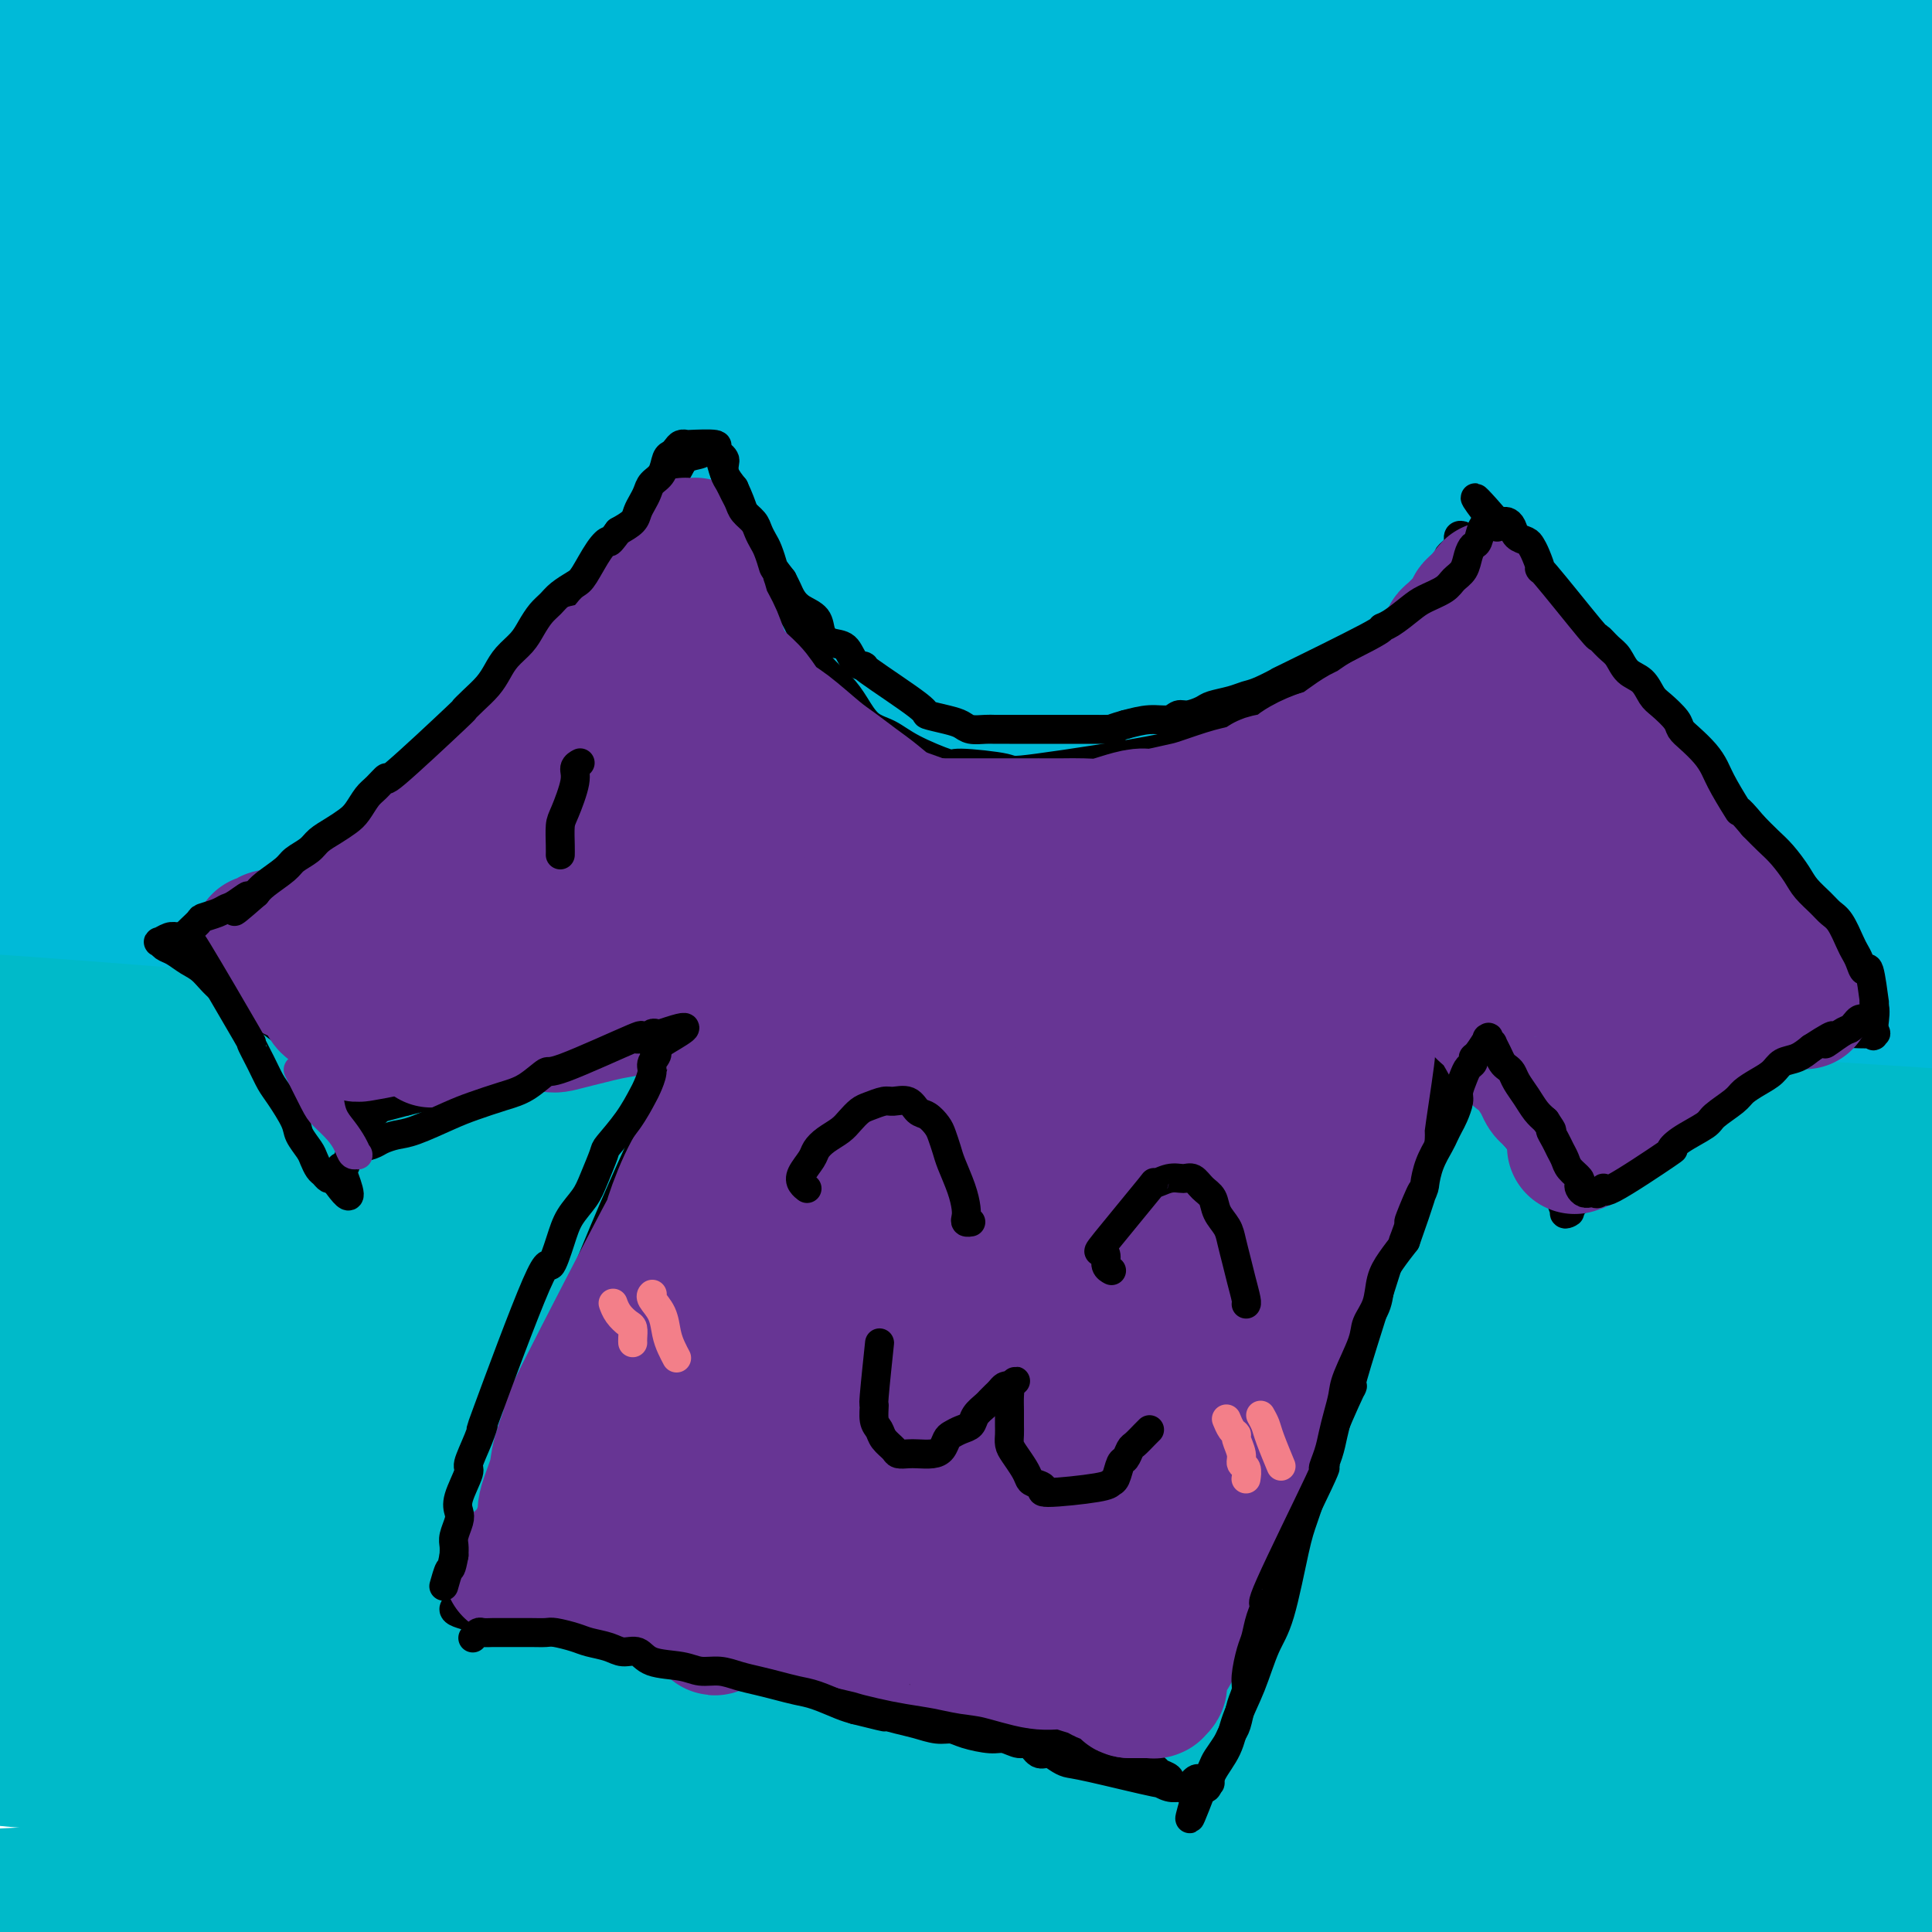 <svg viewBox='0 0 400 400' version='1.1' xmlns='http://www.w3.org/2000/svg' xmlns:xlink='http://www.w3.org/1999/xlink'><g fill='none' stroke='#000000' stroke-width='6' stroke-linecap='round' stroke-linejoin='round'><path d='M128,91c0.089,-0.056 0.177,-0.112 0,0c-0.177,0.112 -0.621,0.391 -1,1c-0.379,0.609 -0.694,1.548 -1,2c-0.306,0.452 -0.605,0.419 -1,1c-0.395,0.581 -0.887,1.778 -2,3c-1.113,1.222 -2.847,2.468 -4,4c-1.153,1.532 -1.724,3.350 -3,5c-1.276,1.650 -3.258,3.133 -5,5c-1.742,1.867 -3.244,4.117 -5,6c-1.756,1.883 -3.767,3.398 -6,5c-2.233,1.602 -4.690,3.292 -7,5c-2.310,1.708 -4.475,3.433 -7,6c-2.525,2.567 -5.410,5.977 -8,8c-2.590,2.023 -4.886,2.658 -7,4c-2.114,1.342 -4.045,3.391 -6,5c-1.955,1.609 -3.934,2.780 -6,4c-2.066,1.220 -4.220,2.490 -6,4c-1.780,1.510 -3.185,3.259 -5,5c-1.815,1.741 -4.039,3.472 -6,5c-1.961,1.528 -3.660,2.853 -5,4c-1.340,1.147 -2.322,2.117 -4,3c-1.678,0.883 -4.051,1.681 -5,2c-0.949,0.319 -0.475,0.160 0,0'/><path d='M21,187c-0.186,-0.086 -0.372,-0.172 0,0c0.372,0.172 1.302,0.601 2,1c0.698,0.399 1.164,0.770 2,1c0.836,0.230 2.043,0.321 3,1c0.957,0.679 1.664,1.945 2,3c0.336,1.055 0.300,1.900 1,3c0.700,1.100 2.134,2.455 3,4c0.866,1.545 1.163,3.281 2,5c0.837,1.719 2.213,3.422 3,5c0.787,1.578 0.984,3.032 2,5c1.016,1.968 2.850,4.450 4,6c1.150,1.550 1.617,2.169 2,3c0.383,0.831 0.681,1.872 1,3c0.319,1.128 0.660,2.341 1,3c0.340,0.659 0.679,0.764 1,1c0.321,0.236 0.625,0.602 1,1c0.375,0.398 0.821,0.828 1,1c0.179,0.172 0.089,0.086 0,0'/><path d='M51,246c-0.119,0.211 -0.238,0.422 0,0c0.238,-0.422 0.833,-1.477 2,-2c1.167,-0.523 2.905,-0.513 4,-1c1.095,-0.487 1.545,-1.471 2,-2c0.455,-0.529 0.914,-0.602 2,-1c1.086,-0.398 2.800,-1.119 4,-2c1.200,-0.881 1.885,-1.922 3,-3c1.115,-1.078 2.661,-2.195 4,-3c1.339,-0.805 2.471,-1.299 6,-4c3.529,-2.701 9.455,-7.608 12,-10c2.545,-2.392 1.711,-2.268 3,-3c1.289,-0.732 4.703,-2.319 7,-4c2.297,-1.681 3.477,-3.456 5,-5c1.523,-1.544 3.388,-2.857 5,-4c1.612,-1.143 2.973,-2.115 4,-3c1.027,-0.885 1.722,-1.681 2,-2c0.278,-0.319 0.139,-0.159 0,0'/><path d='M118,188c0.006,-0.005 0.013,-0.011 0,0c-0.013,0.011 -0.045,0.037 0,0c0.045,-0.037 0.166,-0.137 0,0c-0.166,0.137 -0.621,0.510 -1,1c-0.379,0.490 -0.683,1.098 -1,2c-0.317,0.902 -0.648,2.097 -1,4c-0.352,1.903 -0.724,4.514 -1,7c-0.276,2.486 -0.454,4.846 -1,8c-0.546,3.154 -1.459,7.100 -2,10c-0.541,2.900 -0.711,4.753 -2,10c-1.289,5.247 -3.697,13.886 -5,19c-1.303,5.114 -1.501,6.702 -2,9c-0.499,2.298 -1.299,5.304 -2,8c-0.701,2.696 -1.301,5.080 -2,9c-0.699,3.920 -1.496,9.376 -2,13c-0.504,3.624 -0.716,5.416 -1,8c-0.284,2.584 -0.641,5.961 -1,9c-0.359,3.039 -0.719,5.740 -1,9c-0.281,3.260 -0.483,7.080 -1,11c-0.517,3.920 -1.350,7.939 -2,12c-0.650,4.061 -1.116,8.163 -2,12c-0.884,3.837 -2.187,7.411 -3,11c-0.813,3.589 -1.135,7.195 -2,12c-0.865,4.805 -2.274,10.808 -3,15c-0.726,4.192 -0.769,6.574 -1,9c-0.231,2.426 -0.650,4.898 -1,7c-0.350,2.102 -0.633,3.835 -1,5c-0.367,1.165 -0.819,1.761 -1,2c-0.181,0.239 -0.090,0.119 0,0'/><path d='M135,85c-0.000,-0.001 -0.001,-0.001 0,0c0.001,0.001 0.002,0.004 0,0c-0.002,-0.004 -0.007,-0.013 0,0c0.007,0.013 0.028,0.049 0,0c-0.028,-0.049 -0.104,-0.182 0,0c0.104,0.182 0.388,0.679 1,1c0.612,0.321 1.551,0.467 3,1c1.449,0.533 3.406,1.452 5,2c1.594,0.548 2.824,0.725 4,1c1.176,0.275 2.297,0.648 4,1c1.703,0.352 3.990,0.684 6,1c2.010,0.316 3.745,0.615 6,1c2.255,0.385 5.030,0.856 8,2c2.970,1.144 6.136,2.961 9,4c2.864,1.039 5.428,1.302 8,2c2.572,0.698 5.152,1.833 9,3c3.848,1.167 8.964,2.366 13,3c4.036,0.634 6.993,0.704 10,1c3.007,0.296 6.063,0.819 9,1c2.937,0.181 5.753,0.019 9,0c3.247,-0.019 6.925,0.103 10,0c3.075,-0.103 5.547,-0.432 8,-1c2.453,-0.568 4.886,-1.375 7,-2c2.114,-0.625 3.909,-1.068 7,-2c3.091,-0.932 7.478,-2.353 10,-3c2.522,-0.647 3.179,-0.520 5,-1c1.821,-0.480 4.806,-1.566 6,-2c1.194,-0.434 0.597,-0.217 0,0'/><path d='M298,95c0.017,0.004 0.034,0.009 0,0c-0.034,-0.009 -0.120,-0.031 0,0c0.120,0.031 0.446,0.114 1,1c0.554,0.886 1.338,2.574 2,4c0.662,1.426 1.204,2.591 2,4c0.796,1.409 1.846,3.061 3,5c1.154,1.939 2.410,4.165 4,6c1.590,1.835 3.512,3.280 6,6c2.488,2.720 5.543,6.714 8,10c2.457,3.286 4.318,5.865 6,8c1.682,2.135 3.186,3.826 5,6c1.814,2.174 3.936,4.833 6,7c2.064,2.167 4.068,3.844 6,6c1.932,2.156 3.792,4.790 6,7c2.208,2.210 4.765,3.994 7,6c2.235,2.006 4.150,4.232 6,6c1.850,1.768 3.637,3.078 6,5c2.363,1.922 5.302,4.457 7,6c1.698,1.543 2.154,2.093 3,3c0.846,0.907 2.083,2.172 3,3c0.917,0.828 1.514,1.220 2,2c0.486,0.780 0.862,1.949 1,3c0.138,1.051 0.037,1.983 0,3c-0.037,1.017 -0.010,2.118 0,3c0.010,0.882 0.003,1.545 0,2c-0.003,0.455 -0.001,0.701 0,1c0.001,0.299 0.000,0.649 0,1'/><path d='M388,209c0.155,2.174 0.042,1.108 0,1c-0.042,-0.108 -0.015,0.741 0,1c0.015,0.259 0.016,-0.074 0,0c-0.016,0.074 -0.048,0.554 0,1c0.048,0.446 0.178,0.860 0,1c-0.178,0.140 -0.664,0.008 -1,1c-0.336,0.992 -0.524,3.108 -1,5c-0.476,1.892 -1.241,3.560 -2,5c-0.759,1.440 -1.513,2.652 -2,4c-0.487,1.348 -0.707,2.833 -1,4c-0.293,1.167 -0.661,2.018 -1,3c-0.339,0.982 -0.650,2.095 -1,3c-0.350,0.905 -0.738,1.601 -1,2c-0.262,0.399 -0.399,0.499 -1,1c-0.601,0.501 -1.667,1.403 -2,2c-0.333,0.597 0.066,0.890 0,1c-0.066,0.110 -0.599,0.036 -1,0c-0.401,-0.036 -0.671,-0.035 -1,0c-0.329,0.035 -0.717,0.102 -1,0c-0.283,-0.102 -0.461,-0.374 -1,0c-0.539,0.374 -1.440,1.392 -2,2c-0.560,0.608 -0.780,0.804 -1,1'/><path d='M368,247c-2.126,1.785 -1.942,1.747 -2,2c-0.058,0.253 -0.359,0.795 -1,1c-0.641,0.205 -1.621,0.071 -2,0c-0.379,-0.071 -0.156,-0.078 0,0c0.156,0.078 0.245,0.242 0,0c-0.245,-0.242 -0.825,-0.888 -1,-1c-0.175,-0.112 0.053,0.312 0,0c-0.053,-0.312 -0.389,-1.360 -1,-2c-0.611,-0.640 -1.497,-0.872 -2,-1c-0.503,-0.128 -0.621,-0.152 -2,-1c-1.379,-0.848 -4.018,-2.520 -6,-4c-1.982,-1.480 -3.307,-2.769 -5,-4c-1.693,-1.231 -3.754,-2.405 -6,-4c-2.246,-1.595 -4.675,-3.611 -7,-5c-2.325,-1.389 -4.545,-2.150 -6,-3c-1.455,-0.850 -2.146,-1.788 -5,-4c-2.854,-2.212 -7.870,-5.699 -10,-7c-2.130,-1.301 -1.374,-0.418 -2,-1c-0.626,-0.582 -2.632,-2.631 -4,-4c-1.368,-1.369 -2.096,-2.058 -3,-3c-0.904,-0.942 -1.982,-2.136 -3,-3c-1.018,-0.864 -1.974,-1.398 -3,-2c-1.026,-0.602 -2.121,-1.272 -3,-2c-0.879,-0.728 -1.542,-1.516 -2,-2c-0.458,-0.484 -0.710,-0.666 -1,-1c-0.290,-0.334 -0.616,-0.821 -1,-1c-0.384,-0.179 -0.824,-0.051 -1,0c-0.176,0.051 -0.088,0.026 0,0'/><path d='M282,194c0.000,0.342 0.001,0.683 0,1c-0.001,0.317 -0.002,0.609 0,2c0.002,1.391 0.008,3.881 0,6c-0.008,2.119 -0.030,3.866 0,6c0.030,2.134 0.111,4.653 0,6c-0.111,1.347 -0.415,1.520 -1,6c-0.585,4.480 -1.450,13.268 -2,17c-0.550,3.732 -0.784,2.410 -1,3c-0.216,0.590 -0.413,3.092 -1,6c-0.587,2.908 -1.564,6.220 -2,9c-0.436,2.780 -0.332,5.026 -1,7c-0.668,1.974 -2.107,3.676 -3,6c-0.893,2.324 -1.240,5.271 -2,8c-0.760,2.729 -1.933,5.241 -3,8c-1.067,2.759 -2.026,5.767 -3,9c-0.974,3.233 -1.962,6.693 -3,10c-1.038,3.307 -2.127,6.462 -3,9c-0.873,2.538 -1.531,4.460 -3,8c-1.469,3.540 -3.748,8.700 -5,12c-1.252,3.300 -1.476,4.740 -2,7c-0.524,2.260 -1.348,5.338 -2,8c-0.652,2.662 -1.133,4.907 -2,7c-0.867,2.093 -2.119,4.035 -3,6c-0.881,1.965 -1.391,3.952 -2,6c-0.609,2.048 -1.317,4.157 -2,6c-0.683,1.843 -1.342,3.422 -2,5'/><path d='M234,378c-6.366,18.486 -2.280,7.202 -1,4c1.280,-3.202 -0.244,1.678 -1,4c-0.756,2.322 -0.742,2.087 -1,2c-0.258,-0.087 -0.788,-0.025 -1,0c-0.212,0.025 -0.106,0.012 0,0'/><path d='M86,395c0.027,0.008 0.054,0.016 0,0c-0.054,-0.016 -0.189,-0.057 0,0c0.189,0.057 0.701,0.212 1,0c0.299,-0.212 0.384,-0.789 1,-1c0.616,-0.211 1.762,-0.055 3,0c1.238,0.055 2.566,0.008 4,0c1.434,-0.008 2.972,0.022 5,0c2.028,-0.022 4.545,-0.096 8,0c3.455,0.096 7.847,0.362 12,0c4.153,-0.362 8.065,-1.351 12,-2c3.935,-0.649 7.893,-0.958 12,-1c4.107,-0.042 8.364,0.185 12,0c3.636,-0.185 6.651,-0.781 11,-1c4.349,-0.219 10.031,-0.063 14,0c3.969,0.063 6.226,0.031 9,0c2.774,-0.031 6.065,-0.061 9,0c2.935,0.061 5.514,0.212 8,0c2.486,-0.212 4.881,-0.789 7,-1c2.119,-0.211 3.964,-0.057 6,0c2.036,0.057 4.262,0.015 6,0c1.738,-0.015 2.988,-0.004 5,0c2.012,0.004 4.787,0.001 6,0c1.213,-0.001 0.865,-0.000 1,0c0.135,0.000 0.753,0.000 1,0c0.247,-0.000 0.124,-0.000 0,0'/></g>
<g fill='none' stroke='#00BAD8' stroke-width='28' stroke-linecap='round' stroke-linejoin='round'><path d='M31,30c0.115,0.135 0.230,0.269 0,0c-0.230,-0.269 -0.805,-0.942 3,-1c3.805,-0.058 11.989,0.499 22,1c10.011,0.501 21.850,0.945 36,2c14.150,1.055 30.612,2.720 47,4c16.388,1.280 32.702,2.174 50,3c17.298,0.826 35.581,1.583 53,2c17.419,0.417 33.974,0.494 51,1c17.026,0.506 34.521,1.442 50,2c15.479,0.558 28.940,0.738 48,1c19.060,0.262 43.718,0.605 58,1c14.282,0.395 18.186,0.843 18,1c-0.186,0.157 -4.464,0.023 -8,0c-3.536,-0.023 -6.331,0.065 -14,0c-7.669,-0.065 -20.211,-0.284 -38,-1c-17.789,-0.716 -40.825,-1.930 -66,-3c-25.175,-1.070 -52.490,-1.997 -76,-3c-23.510,-1.003 -43.214,-2.083 -77,-3c-33.786,-0.917 -81.652,-1.672 -114,-2c-32.348,-0.328 -49.178,-0.228 -67,0c-17.822,0.228 -36.636,0.582 -49,1c-12.364,0.418 -18.279,0.898 -21,1c-2.721,0.102 -2.247,-0.173 -2,0c0.247,0.173 0.269,0.793 6,1c5.731,0.207 17.171,0.000 32,-1c14.829,-1.000 33.047,-2.794 56,-5c22.953,-2.206 50.641,-4.825 78,-8c27.359,-3.175 54.388,-6.907 81,-10c26.612,-3.093 52.806,-5.546 79,-8'/><path d='M267,6c50.009,-5.009 56.030,-4.531 72,-5c15.970,-0.469 41.887,-1.885 63,-2c21.113,-0.115 37.421,1.070 51,3c13.579,1.930 24.428,4.605 27,6c2.572,1.395 -3.134,1.511 -9,2c-5.866,0.489 -11.892,1.350 -25,3c-13.108,1.650 -33.299,4.090 -56,6c-22.701,1.910 -47.913,3.289 -73,4c-25.087,0.711 -50.048,0.754 -76,0c-25.952,-0.754 -52.894,-2.304 -76,-3c-23.106,-0.696 -42.376,-0.539 -71,-1c-28.624,-0.461 -66.600,-1.539 -89,-2c-22.400,-0.461 -29.222,-0.305 -33,-1c-3.778,-0.695 -4.512,-2.242 -7,-3c-2.488,-0.758 -6.731,-0.726 4,-2c10.731,-1.274 36.435,-3.854 50,-5c13.565,-1.146 14.989,-0.859 26,-1c11.011,-0.141 31.608,-0.711 64,-1c32.392,-0.289 76.577,-0.297 108,0c31.423,0.297 50.083,0.900 71,2c20.917,1.100 44.092,2.699 66,5c21.908,2.301 42.550,5.305 62,8c19.450,2.695 37.710,5.082 54,8c16.290,2.918 30.611,6.369 40,9c9.389,2.631 13.845,4.444 16,6c2.155,1.556 2.008,2.856 -1,3c-3.008,0.144 -8.879,-0.869 -16,-2c-7.121,-1.131 -15.494,-2.382 -33,-4c-17.506,-1.618 -44.145,-3.605 -72,-6c-27.855,-2.395 -56.928,-5.197 -86,-8'/><path d='M318,25c-46.474,-4.896 -59.159,-7.136 -81,-10c-21.841,-2.864 -52.838,-6.351 -78,-9c-25.162,-2.649 -44.488,-4.461 -73,-7c-28.512,-2.539 -66.208,-5.804 -87,-8c-20.792,-2.196 -24.678,-3.322 -27,-4c-2.322,-0.678 -3.078,-0.908 -3,-1c0.078,-0.092 0.992,-0.047 4,0c3.008,0.047 8.109,0.096 15,0c6.891,-0.096 15.570,-0.338 29,0c13.430,0.338 31.610,1.257 54,2c22.390,0.743 48.992,1.311 73,2c24.008,0.689 45.424,1.500 82,3c36.576,1.500 88.313,3.690 124,5c35.687,1.310 55.324,1.739 75,2c19.676,0.261 39.391,0.354 62,2c22.609,1.646 48.113,4.845 56,6c7.887,1.155 -1.843,0.265 -4,0c-2.157,-0.265 3.259,0.093 -17,2c-20.259,1.907 -66.192,5.362 -104,8c-37.808,2.638 -67.492,4.459 -98,7c-30.508,2.541 -61.842,5.801 -92,9c-30.158,3.199 -59.141,6.336 -88,9c-28.859,2.664 -57.594,4.855 -84,7c-26.406,2.145 -50.484,4.243 -70,6c-19.516,1.757 -34.470,3.172 -45,4c-10.530,0.828 -16.637,1.070 -19,1c-2.363,-0.070 -0.984,-0.452 2,-1c2.984,-0.548 7.573,-1.263 14,-2c6.427,-0.737 14.694,-1.496 29,-2c14.306,-0.504 34.653,-0.752 55,-1'/><path d='M22,55c28.470,-1.098 49.644,-0.843 75,-1c25.356,-0.157 54.893,-0.728 83,-1c28.107,-0.272 54.784,-0.247 82,0c27.216,0.247 54.973,0.717 79,1c24.027,0.283 44.326,0.380 73,2c28.674,1.620 65.725,4.762 87,7c21.275,2.238 26.774,3.570 30,5c3.226,1.430 4.180,2.958 3,4c-1.180,1.042 -4.494,1.600 -9,2c-4.506,0.400 -10.203,0.643 -22,1c-11.797,0.357 -29.695,0.829 -53,1c-23.305,0.171 -52.017,0.042 -77,0c-24.983,-0.042 -46.236,0.004 -84,0c-37.764,-0.004 -92.038,-0.057 -123,0c-30.962,0.057 -38.610,0.226 -74,0c-35.390,-0.226 -98.522,-0.845 -123,-1c-24.478,-0.155 -10.304,0.154 -6,0c4.304,-0.154 -1.263,-0.770 0,-1c1.263,-0.230 9.357,-0.073 16,0c6.643,0.073 11.836,0.061 21,0c9.164,-0.061 22.299,-0.171 40,0c17.701,0.171 39.966,0.623 64,1c24.034,0.377 49.836,0.677 76,1c26.164,0.323 52.690,0.668 78,1c25.310,0.332 49.403,0.652 73,1c23.597,0.348 46.699,0.723 67,1c20.301,0.277 37.802,0.456 58,1c20.198,0.544 43.092,1.454 53,2c9.908,0.546 6.831,0.727 4,1c-2.831,0.273 -5.415,0.636 -8,1'/><path d='M505,84c-3.703,0.292 -8.960,0.523 -19,1c-10.040,0.477 -24.865,1.201 -48,2c-23.135,0.799 -54.582,1.673 -86,3c-31.418,1.327 -62.806,3.108 -90,4c-27.194,0.892 -50.192,0.894 -88,2c-37.808,1.106 -90.424,3.315 -125,5c-34.576,1.685 -51.111,2.847 -69,4c-17.889,1.153 -37.131,2.299 -49,3c-11.869,0.701 -16.366,0.957 -18,1c-1.634,0.043 -0.406,-0.128 3,0c3.406,0.128 8.988,0.556 13,1c4.012,0.444 6.452,0.904 25,1c18.548,0.096 53.202,-0.170 67,0c13.798,0.170 6.740,0.778 29,1c22.260,0.222 73.837,0.059 102,0c28.163,-0.059 32.913,-0.013 72,0c39.087,0.013 112.512,-0.007 147,0c34.488,0.007 30.039,0.040 34,0c3.961,-0.040 16.332,-0.154 32,0c15.668,0.154 34.633,0.576 47,1c12.367,0.424 18.136,0.850 20,1c1.864,0.150 -0.176,0.024 -3,0c-2.824,-0.024 -6.432,0.053 -15,0c-8.568,-0.053 -22.097,-0.237 -43,0c-20.903,0.237 -49.180,0.895 -77,1c-27.820,0.105 -55.183,-0.343 -84,0c-28.817,0.343 -59.089,1.479 -85,2c-25.911,0.521 -47.461,0.428 -80,1c-32.539,0.572 -76.068,1.808 -103,3c-26.932,1.192 -37.266,2.341 -45,3c-7.734,0.659 -12.867,0.830 -18,1'/><path d='M-49,125c-25.785,1.264 -7.248,0.925 1,1c8.248,0.075 6.207,0.563 9,1c2.793,0.437 10.420,0.822 23,1c12.580,0.178 30.113,0.148 50,0c19.887,-0.148 42.127,-0.416 67,0c24.873,0.416 52.377,1.516 77,2c24.623,0.484 46.364,0.354 80,1c33.636,0.646 79.167,2.070 110,3c30.833,0.930 46.968,1.367 65,2c18.032,0.633 37.962,1.461 54,2c16.038,0.539 28.185,0.789 35,1c6.815,0.211 8.297,0.382 9,1c0.703,0.618 0.627,1.682 -8,2c-8.627,0.318 -25.804,-0.112 -34,0c-8.196,0.112 -7.411,0.764 -60,3c-52.589,2.236 -158.553,6.057 -204,8c-45.447,1.943 -30.378,2.010 -41,3c-10.622,0.990 -46.934,2.903 -75,5c-28.066,2.097 -47.886,4.379 -67,6c-19.114,1.621 -37.521,2.581 -56,3c-18.479,0.419 -37.032,0.296 -45,0c-7.968,-0.296 -5.353,-0.766 -4,-1c1.353,-0.234 1.445,-0.231 4,-1c2.555,-0.769 7.574,-2.311 14,-3c6.426,-0.689 14.260,-0.525 25,-1c10.740,-0.475 24.386,-1.589 41,-2c16.614,-0.411 36.195,-0.121 57,0c20.805,0.121 42.832,0.071 64,0c21.168,-0.071 41.477,-0.163 70,0c28.523,0.163 65.262,0.582 102,1'/><path d='M314,163c57.079,0.452 53.278,1.081 63,2c9.722,0.919 32.968,2.127 50,3c17.032,0.873 27.851,1.412 36,2c8.149,0.588 13.627,1.224 17,2c3.373,0.776 4.642,1.692 2,2c-2.642,0.308 -9.195,0.007 -17,0c-7.805,-0.007 -16.862,0.278 -35,0c-18.138,-0.278 -45.356,-1.120 -73,-2c-27.644,-0.880 -55.716,-1.797 -83,-3c-27.284,-1.203 -53.782,-2.691 -80,-4c-26.218,-1.309 -52.155,-2.437 -77,-4c-24.845,-1.563 -48.598,-3.559 -70,-5c-21.402,-1.441 -40.453,-2.326 -62,-4c-21.547,-1.674 -45.592,-4.137 -56,-6c-10.408,-1.863 -7.181,-3.127 -5,-4c2.181,-0.873 3.314,-1.356 6,-2c2.686,-0.644 6.923,-1.449 13,-2c6.077,-0.551 13.994,-0.848 24,-1c10.006,-0.152 22.100,-0.158 38,0c15.900,0.158 35.606,0.478 57,1c21.394,0.522 44.476,1.244 66,2c21.524,0.756 41.490,1.547 74,3c32.510,1.453 77.565,3.567 109,5c31.435,1.433 49.251,2.183 69,3c19.749,0.817 41.433,1.700 61,3c19.567,1.300 37.018,3.019 53,5c15.982,1.981 30.495,4.226 42,6c11.505,1.774 20.001,3.078 33,6c12.999,2.922 30.499,7.461 48,12'/><path d='M617,183c13.665,3.419 7.326,2.965 5,3c-2.326,0.035 -0.641,0.558 0,1c0.641,0.442 0.237,0.802 -1,1c-1.237,0.198 -3.306,0.235 -6,0c-2.694,-0.235 -6.013,-0.743 -10,-1c-3.987,-0.257 -8.641,-0.262 -17,-1c-8.359,-0.738 -20.424,-2.209 -34,-3c-13.576,-0.791 -28.662,-0.902 -56,-3c-27.338,-2.098 -66.929,-6.183 -95,-9c-28.071,-2.817 -44.623,-4.366 -65,-6c-20.377,-1.634 -44.579,-3.355 -67,-5c-22.421,-1.645 -43.062,-3.215 -65,-4c-21.938,-0.785 -45.174,-0.784 -67,-1c-21.826,-0.216 -42.242,-0.649 -63,0c-20.758,0.649 -41.859,2.379 -60,4c-18.141,1.621 -33.323,3.131 -48,4c-14.677,0.869 -28.848,1.096 -33,1c-4.152,-0.096 1.716,-0.514 5,-1c3.284,-0.486 3.984,-1.041 6,-1c2.016,0.041 5.346,0.678 8,1c2.654,0.322 4.630,0.329 9,1c4.370,0.671 11.132,2.005 21,3c9.868,0.995 22.841,1.651 49,2c26.159,0.349 65.504,0.390 94,0c28.496,-0.390 46.142,-1.210 67,-2c20.858,-0.790 44.929,-1.549 67,-2c22.071,-0.451 42.143,-0.595 62,0c19.857,0.595 39.500,1.929 57,3c17.500,1.071 32.857,1.877 50,4c17.143,2.123 36.071,5.561 55,9'/><path d='M485,181c12.820,2.618 17.372,4.662 21,6c3.628,1.338 6.334,1.969 7,3c0.666,1.031 -0.706,2.464 -3,3c-2.294,0.536 -5.510,0.177 -10,0c-4.490,-0.177 -10.254,-0.171 -23,0c-12.746,0.171 -32.472,0.507 -57,0c-24.528,-0.507 -53.856,-1.858 -79,-3c-25.144,-1.142 -46.102,-2.076 -79,-3c-32.898,-0.924 -77.736,-1.837 -109,-2c-31.264,-0.163 -48.955,0.425 -69,1c-20.045,0.575 -42.446,1.137 -62,2c-19.554,0.863 -36.261,2.028 -50,3c-13.739,0.972 -24.508,1.753 -31,2c-6.492,0.247 -8.705,-0.039 -9,0c-0.295,0.039 1.328,0.404 0,0c-1.328,-0.404 -5.605,-1.575 11,-2c16.605,-0.425 54.094,-0.103 71,0c16.906,0.103 13.231,-0.014 23,0c9.769,0.014 32.982,0.158 54,0c21.018,-0.158 39.843,-0.619 60,-1c20.157,-0.381 41.648,-0.683 60,-1c18.352,-0.317 33.567,-0.648 57,-1c23.433,-0.352 55.085,-0.723 75,-1c19.915,-0.277 28.092,-0.458 36,-1c7.908,-0.542 15.547,-1.443 20,-2c4.453,-0.557 5.721,-0.768 5,-1c-0.721,-0.232 -3.430,-0.485 -6,-1c-2.570,-0.515 -5.000,-1.293 -13,-3c-8.000,-1.707 -21.572,-4.345 -41,-8c-19.428,-3.655 -44.714,-8.328 -70,-13'/><path d='M274,158c-30.786,-6.610 -42.750,-10.633 -68,-16c-25.250,-5.367 -63.785,-12.076 -89,-17c-25.215,-4.924 -37.110,-8.064 -51,-11c-13.890,-2.936 -29.775,-5.670 -43,-8c-13.225,-2.330 -23.791,-4.257 -33,-6c-9.209,-1.743 -17.061,-3.304 -22,-4c-4.939,-0.696 -6.963,-0.529 -8,-1c-1.037,-0.471 -1.085,-1.581 0,-2c1.085,-0.419 3.303,-0.148 6,0c2.697,0.148 5.874,0.174 10,0c4.126,-0.174 9.199,-0.549 20,-1c10.801,-0.451 27.328,-0.980 46,-1c18.672,-0.020 39.490,0.468 64,1c24.510,0.532 52.713,1.109 68,1c15.287,-0.109 17.658,-0.905 63,3c45.342,3.905 133.654,12.512 170,16c36.346,3.488 20.724,1.857 25,3c4.276,1.143 28.449,5.060 47,8c18.551,2.940 31.480,4.902 44,8c12.520,3.098 24.632,7.333 36,11c11.368,3.667 21.991,6.766 30,10c8.009,3.234 13.404,6.605 20,11c6.596,4.395 14.395,9.816 19,14c4.605,4.184 6.018,7.132 8,10c1.982,2.868 4.534,5.657 6,8c1.466,2.343 1.848,4.241 2,5c0.152,0.759 0.076,0.380 0,0'/><path d='M62,224c0.104,0.016 0.209,0.033 0,0c-0.209,-0.033 -0.731,-0.114 0,0c0.731,0.114 2.714,0.423 8,1c5.286,0.577 13.875,1.421 26,2c12.125,0.579 27.786,0.893 46,1c18.214,0.107 38.981,0.007 57,0c18.019,-0.007 33.290,0.080 59,0c25.710,-0.080 61.860,-0.327 86,0c24.140,0.327 36.271,1.229 50,2c13.729,0.771 29.057,1.412 42,2c12.943,0.588 23.502,1.123 32,2c8.498,0.877 14.933,2.096 19,3c4.067,0.904 5.764,1.494 3,2c-2.764,0.506 -9.989,0.929 -11,1c-1.011,0.071 4.191,-0.210 -8,0c-12.191,0.210 -41.777,0.912 -66,1c-24.223,0.088 -43.085,-0.437 -65,-1c-21.915,-0.563 -46.884,-1.165 -69,-2c-22.116,-0.835 -41.381,-1.902 -62,-3c-20.619,-1.098 -42.592,-2.228 -64,-3c-21.408,-0.772 -42.249,-1.188 -61,-2c-18.751,-0.812 -35.411,-2.022 -56,-3c-20.589,-0.978 -45.106,-1.726 -58,-2c-12.894,-0.274 -14.165,-0.076 -15,0c-0.835,0.076 -1.234,0.028 -1,0c0.234,-0.028 1.101,-0.038 4,0c2.899,0.038 7.828,0.124 14,0c6.172,-0.124 13.585,-0.456 25,-1c11.415,-0.544 26.833,-1.298 45,-2c18.167,-0.702 39.084,-1.351 60,-2'/><path d='M102,220c41.621,-1.103 72.174,-1.362 97,-2c24.826,-0.638 43.926,-1.657 64,-2c20.074,-0.343 41.122,-0.010 61,0c19.878,0.010 38.585,-0.302 56,0c17.415,0.302 33.536,1.220 47,2c13.464,0.780 24.269,1.424 31,2c6.731,0.576 9.386,1.086 10,2c0.614,0.914 -0.815,2.232 -3,3c-2.185,0.768 -5.128,0.987 -9,1c-3.872,0.013 -8.673,-0.178 -19,0c-10.327,0.178 -26.179,0.725 -47,1c-20.821,0.275 -46.611,0.276 -70,0c-23.389,-0.276 -44.375,-0.830 -66,-2c-21.625,-1.170 -43.887,-2.957 -59,-4c-15.113,-1.043 -23.078,-1.341 -55,-3c-31.922,-1.659 -87.803,-4.679 -109,-6c-21.197,-1.321 -7.710,-0.944 -2,-1c5.710,-0.056 3.642,-0.543 4,-1c0.358,-0.457 3.143,-0.882 6,-1c2.857,-0.118 5.788,0.070 7,0c1.212,-0.070 0.705,-0.399 7,0c6.295,0.399 19.391,1.526 24,2c4.609,0.474 0.731,0.295 14,1c13.269,0.705 43.684,2.293 66,3c22.316,0.707 36.533,0.532 53,1c16.467,0.468 35.183,1.578 54,2c18.817,0.422 37.734,0.154 56,0c18.266,-0.154 35.879,-0.195 53,0c17.121,0.195 33.749,0.627 49,1c15.251,0.373 29.126,0.686 43,1'/><path d='M465,220c40.142,0.673 39.997,1.356 45,2c5.003,0.644 15.155,1.250 21,2c5.845,0.750 7.384,1.643 8,2c0.616,0.357 0.308,0.179 0,0'/></g>
<g fill='none' stroke='#00BAC9' stroke-width='28' stroke-linecap='round' stroke-linejoin='round'><path d='M-3,283c-0.220,-0.133 -0.439,-0.266 0,-1c0.439,-0.734 1.537,-2.068 5,-3c3.463,-0.932 9.290,-1.463 20,-2c10.710,-0.537 26.303,-1.081 44,-1c17.697,0.081 37.497,0.788 55,1c17.503,0.212 32.707,-0.072 59,1c26.293,1.072 63.675,3.498 89,5c25.325,1.502 38.593,2.079 55,3c16.407,0.921 35.952,2.185 53,3c17.048,0.815 31.597,1.182 45,2c13.403,0.818 25.659,2.086 35,3c9.341,0.914 15.766,1.475 20,2c4.234,0.525 6.278,1.013 6,1c-0.278,-0.013 -2.877,-0.528 -6,-1c-3.123,-0.472 -6.770,-0.901 -17,-2c-10.230,-1.099 -27.043,-2.869 -51,-5c-23.957,-2.131 -55.059,-4.624 -83,-8c-27.941,-3.376 -52.720,-7.635 -77,-11c-24.280,-3.365 -48.061,-5.836 -71,-8c-22.939,-2.164 -45.036,-4.022 -65,-5c-19.964,-0.978 -37.795,-1.078 -62,-1c-24.205,0.078 -54.783,0.332 -73,0c-18.217,-0.332 -24.073,-1.250 -28,-2c-3.927,-0.750 -5.924,-1.334 -6,-2c-0.076,-0.666 1.770,-1.416 4,-2c2.230,-0.584 4.845,-1.002 9,-1c4.155,0.002 9.849,0.424 16,0c6.151,-0.424 12.757,-1.692 25,-2c12.243,-0.308 30.121,0.346 48,1'/><path d='M46,248c25.867,0.830 66.536,2.404 96,4c29.464,1.596 47.723,3.212 68,5c20.277,1.788 42.573,3.747 64,6c21.427,2.253 41.984,4.801 61,7c19.016,2.199 36.489,4.047 53,6c16.511,1.953 32.059,4.009 45,6c12.941,1.991 23.273,3.918 31,5c7.727,1.082 12.848,1.318 14,2c1.152,0.682 -1.664,1.809 -5,2c-3.336,0.191 -7.191,-0.553 -12,-1c-4.809,-0.447 -10.573,-0.597 -24,-1c-13.427,-0.403 -34.517,-1.060 -59,-2c-24.483,-0.940 -52.360,-2.163 -79,-3c-26.640,-0.837 -52.044,-1.287 -77,-2c-24.956,-0.713 -49.463,-1.688 -69,-2c-19.537,-0.312 -34.105,0.038 -62,-1c-27.895,-1.038 -69.117,-3.465 -83,-5c-13.883,-1.535 -0.427,-2.179 -1,-2c-0.573,0.179 -15.175,1.181 1,-1c16.175,-2.181 63.126,-7.547 87,-10c23.874,-2.453 24.672,-1.995 27,-2c2.328,-0.005 6.187,-0.474 30,-1c23.813,-0.526 67.580,-1.110 97,-1c29.420,0.110 44.492,0.915 63,2c18.508,1.085 40.451,2.451 60,4c19.549,1.549 36.704,3.281 52,5c15.296,1.719 28.734,3.424 38,5c9.266,1.576 14.362,3.022 17,4c2.638,0.978 2.819,1.489 3,2'/><path d='M482,279c1.433,1.206 -4.983,1.220 -10,1c-5.017,-0.220 -8.635,-0.674 -18,-1c-9.365,-0.326 -24.477,-0.523 -44,-2c-19.523,-1.477 -43.455,-4.233 -68,-7c-24.545,-2.767 -49.702,-5.544 -73,-9c-23.298,-3.456 -44.738,-7.589 -67,-11c-22.262,-3.411 -45.345,-6.098 -65,-8c-19.655,-1.902 -35.883,-3.017 -59,-5c-23.117,-1.983 -53.122,-4.833 -71,-7c-17.878,-2.167 -23.628,-3.652 -30,-5c-6.372,-1.348 -13.366,-2.558 -18,-3c-4.634,-0.442 -6.909,-0.115 -9,0c-2.091,0.115 -3.997,0.020 -1,0c2.997,-0.020 10.899,0.036 6,0c-4.899,-0.036 -22.598,-0.162 14,0c36.598,0.162 127.492,0.613 168,1c40.508,0.387 30.630,0.711 32,1c1.370,0.289 13.987,0.541 31,1c17.013,0.459 38.422,1.123 58,2c19.578,0.877 37.324,1.967 55,3c17.676,1.033 35.280,2.010 52,3c16.720,0.990 32.555,1.993 47,3c14.445,1.007 27.498,2.018 43,4c15.502,1.982 33.451,4.934 43,7c9.549,2.066 10.696,3.247 12,4c1.304,0.753 2.764,1.077 3,2c0.236,0.923 -0.751,2.443 -2,3c-1.249,0.557 -2.759,0.150 -4,0c-1.241,-0.150 -2.212,-0.043 -7,0c-4.788,0.043 -13.394,0.021 -22,0'/><path d='M478,256c-14.260,0.094 -33.410,0.329 -55,0c-21.590,-0.329 -45.620,-1.221 -66,-2c-20.380,-0.779 -37.109,-1.445 -63,-3c-25.891,-1.555 -60.945,-3.998 -85,-6c-24.055,-2.002 -37.112,-3.561 -53,-6c-15.888,-2.439 -34.609,-5.757 -52,-9c-17.391,-3.243 -33.454,-6.411 -49,-9c-15.546,-2.589 -30.575,-4.598 -44,-6c-13.425,-1.402 -25.245,-2.195 -35,-3c-9.755,-0.805 -17.443,-1.621 -20,-2c-2.557,-0.379 0.019,-0.321 3,0c2.981,0.321 6.367,0.905 9,1c2.633,0.095 4.512,-0.299 12,0c7.488,0.299 20.583,1.291 19,1c-1.583,-0.291 -17.845,-1.866 32,2c49.845,3.866 165.798,13.171 213,17c47.202,3.829 25.654,2.181 30,3c4.346,0.819 34.585,4.105 58,7c23.415,2.895 40.005,5.400 58,8c17.995,2.600 37.397,5.295 55,9c17.603,3.705 33.409,8.421 46,13c12.591,4.579 21.966,9.021 29,13c7.034,3.979 11.725,7.497 14,12c2.275,4.503 2.133,9.993 1,13c-1.133,3.007 -3.257,3.532 -8,5c-4.743,1.468 -12.106,3.878 -25,6c-12.894,2.122 -31.317,3.956 -51,5c-19.683,1.044 -40.624,1.298 -63,1c-22.376,-0.298 -46.188,-1.149 -70,-2'/><path d='M318,324c-32.781,-0.782 -48.233,-2.236 -69,-4c-20.767,-1.764 -46.847,-3.836 -68,-5c-21.153,-1.164 -37.378,-1.418 -64,-3c-26.622,-1.582 -63.641,-4.491 -88,-6c-24.359,-1.509 -36.059,-1.617 -49,-2c-12.941,-0.383 -27.124,-1.042 -37,-1c-9.876,0.042 -15.444,0.783 -18,1c-2.556,0.217 -2.101,-0.091 -1,0c1.101,0.091 2.848,0.580 6,1c3.152,0.420 7.708,0.769 15,1c7.292,0.231 17.321,0.343 28,0c10.679,-0.343 22.009,-1.141 47,-2c24.991,-0.859 63.641,-1.779 94,-3c30.359,-1.221 52.425,-2.744 68,-4c15.575,-1.256 24.660,-2.245 72,-3c47.340,-0.755 132.935,-1.275 173,-1c40.065,0.275 34.599,1.345 33,2c-1.599,0.655 0.668,0.896 1,1c0.332,0.104 -1.270,0.073 -5,0c-3.730,-0.073 -9.586,-0.188 -20,0c-10.414,0.188 -25.386,0.679 -48,1c-22.614,0.321 -52.872,0.472 -81,1c-28.128,0.528 -54.127,1.434 -79,2c-24.873,0.566 -48.620,0.793 -70,1c-21.380,0.207 -40.395,0.392 -67,1c-26.605,0.608 -60.801,1.637 -81,2c-20.199,0.363 -26.400,0.059 -30,0c-3.600,-0.059 -4.600,0.126 -4,0c0.600,-0.126 2.800,-0.563 5,-1'/><path d='M-19,303c3.485,-0.398 9.697,-0.893 16,-1c6.303,-0.107 12.698,0.175 24,0c11.302,-0.175 27.511,-0.808 43,-1c15.489,-0.192 30.258,0.057 58,2c27.742,1.943 68.457,5.581 98,9c29.543,3.419 47.915,6.619 69,10c21.085,3.381 44.882,6.944 67,10c22.118,3.056 42.558,5.604 61,8c18.442,2.396 34.888,4.640 47,7c12.112,2.360 19.891,4.838 24,7c4.109,2.162 4.547,4.009 2,5c-2.547,0.991 -8.080,1.127 -14,1c-5.920,-0.127 -12.228,-0.516 -34,0c-21.772,0.516 -59.008,1.937 -77,3c-17.992,1.063 -16.740,1.766 -84,1c-67.260,-0.766 -203.031,-3.003 -257,-4c-53.969,-0.997 -26.137,-0.756 -27,-1c-0.863,-0.244 -30.422,-0.975 -41,-2c-10.578,-1.025 -2.177,-2.344 3,-3c5.177,-0.656 7.129,-0.650 12,-1c4.871,-0.350 12.661,-1.058 23,-2c10.339,-0.942 23.226,-2.119 39,-3c15.774,-0.881 34.434,-1.467 56,-2c21.566,-0.533 46.039,-1.013 67,-1c20.961,0.013 38.409,0.520 70,1c31.591,0.480 77.323,0.933 108,2c30.677,1.067 46.298,2.749 63,4c16.702,1.251 34.486,2.072 45,3c10.514,0.928 13.757,1.964 17,3'/><path d='M459,358c19.373,1.798 5.306,1.292 -2,1c-7.306,-0.292 -7.852,-0.368 -14,0c-6.148,0.368 -17.898,1.182 -34,2c-16.102,0.818 -36.555,1.639 -73,2c-36.445,0.361 -88.882,0.261 -125,0c-36.118,-0.261 -55.916,-0.682 -78,-1c-22.084,-0.318 -46.453,-0.532 -68,-1c-21.547,-0.468 -40.274,-1.191 -55,-2c-14.726,-0.809 -25.453,-1.703 -29,-3c-3.547,-1.297 0.085,-2.996 3,-4c2.915,-1.004 5.113,-1.311 14,-2c8.887,-0.689 24.465,-1.758 39,-3c14.535,-1.242 28.028,-2.656 46,-4c17.972,-1.344 40.422,-2.619 54,-3c13.578,-0.381 18.285,0.133 59,-1c40.715,-1.133 117.438,-3.913 146,-5c28.562,-1.087 8.963,-0.482 -3,-1c-11.963,-0.518 -16.288,-2.160 -26,-3c-9.712,-0.840 -24.809,-0.878 -45,-1c-20.191,-0.122 -45.476,-0.326 -71,-1c-25.524,-0.674 -51.287,-1.816 -77,-3c-25.713,-1.184 -51.375,-2.409 -75,-4c-23.625,-1.591 -45.213,-3.547 -63,-5c-17.787,-1.453 -31.772,-2.403 -42,-4c-10.228,-1.597 -16.699,-3.842 -18,-5c-1.301,-1.158 2.569,-1.228 7,-1c4.431,0.228 9.424,0.754 18,1c8.576,0.246 20.736,0.213 38,1c17.264,0.787 39.632,2.393 62,4'/><path d='M47,312c32.453,1.465 51.085,2.627 75,4c23.915,1.373 53.111,2.956 81,4c27.889,1.044 54.470,1.547 78,2c23.530,0.453 44.007,0.854 74,1c29.993,0.146 69.500,0.036 94,0c24.500,-0.036 33.992,0.001 43,0c9.008,-0.001 17.533,-0.039 22,0c4.467,0.039 4.875,0.155 3,0c-1.875,-0.155 -6.034,-0.580 -14,-1c-7.966,-0.420 -19.740,-0.835 -41,-1c-21.260,-0.165 -52.008,-0.080 -80,0c-27.992,0.080 -53.230,0.155 -92,0c-38.770,-0.155 -91.072,-0.541 -129,0c-37.928,0.541 -61.481,2.008 -87,4c-25.519,1.992 -53.005,4.510 -77,7c-23.995,2.490 -44.499,4.953 -61,8c-16.501,3.047 -28.998,6.679 -33,8c-4.002,1.321 0.492,0.333 14,0c13.508,-0.333 36.032,-0.009 61,0c24.968,0.009 52.381,-0.296 81,0c28.619,0.296 58.446,1.192 87,2c28.554,0.808 55.837,1.529 83,3c27.163,1.471 54.208,3.692 81,6c26.792,2.308 53.332,4.704 77,7c23.668,2.296 44.463,4.494 68,8c23.537,3.506 49.814,8.321 61,11c11.186,2.679 7.281,3.221 5,4c-2.281,0.779 -2.937,1.794 -8,2c-5.063,0.206 -14.531,-0.397 -24,-1'/><path d='M489,390c-15.376,0.221 -37.818,0.273 -64,0c-26.182,-0.273 -56.106,-0.870 -85,-2c-28.894,-1.130 -56.758,-2.792 -83,-5c-26.242,-2.208 -50.861,-4.964 -73,-7c-22.139,-2.036 -41.797,-3.354 -70,-5c-28.203,-1.646 -64.950,-3.620 -87,-5c-22.050,-1.380 -29.403,-2.168 -35,-3c-5.597,-0.832 -9.437,-1.710 -11,-2c-1.563,-0.290 -0.847,0.008 1,0c1.847,-0.008 4.826,-0.323 9,0c4.174,0.323 9.545,1.283 18,2c8.455,0.717 19.996,1.189 36,2c16.004,0.811 36.471,1.959 58,3c21.529,1.041 44.119,1.975 68,3c23.881,1.025 49.052,2.142 108,2c58.948,-0.142 151.673,-1.544 187,-2c35.327,-0.456 13.256,0.033 5,0c-8.256,-0.033 -2.698,-0.587 -4,-1c-1.302,-0.413 -9.464,-0.686 -16,-1c-6.536,-0.314 -11.447,-0.669 -41,0c-29.553,0.669 -83.748,2.361 -123,4c-39.252,1.639 -63.560,3.226 -91,5c-27.440,1.774 -58.012,3.735 -86,6c-27.988,2.265 -53.392,4.836 -77,7c-23.608,2.164 -45.420,3.922 -63,5c-17.580,1.078 -30.929,1.474 -39,2c-8.071,0.526 -10.865,1.180 -10,1c0.865,-0.180 5.390,-1.194 12,-2c6.610,-0.806 15.305,-1.403 24,-2'/><path d='M-43,395c11.320,-0.951 21.620,-1.328 35,-2c13.380,-0.672 29.841,-1.640 48,-2c18.159,-0.360 38.016,-0.113 58,0c19.984,0.113 40.094,0.092 62,1c21.906,0.908 45.608,2.744 66,4c20.392,1.256 37.475,1.930 66,3c28.525,1.070 68.494,2.535 93,4c24.506,1.465 33.551,2.928 41,4c7.449,1.072 13.303,1.752 16,2c2.697,0.248 2.236,0.065 1,0c-1.236,-0.065 -3.247,-0.011 -9,0c-5.753,0.011 -15.249,-0.020 -27,0c-11.751,0.020 -25.757,0.091 -63,0c-37.243,-0.091 -97.722,-0.344 -116,0c-18.278,0.344 5.646,1.284 -34,0c-39.646,-1.284 -142.861,-4.792 -181,-6c-38.139,-1.208 -11.202,-0.117 -1,0c10.202,0.117 3.669,-0.740 5,-1c1.331,-0.260 10.525,0.078 18,0c7.475,-0.078 13.230,-0.572 34,-1c20.770,-0.428 56.554,-0.791 83,-1c26.446,-0.209 43.555,-0.263 64,0c20.445,0.263 44.227,0.844 67,1c22.773,0.156 44.536,-0.114 65,0c20.464,0.114 39.630,0.611 58,1c18.370,0.389 35.945,0.671 52,1c16.055,0.329 30.592,0.704 43,1c12.408,0.296 22.688,0.513 33,1c10.312,0.487 20.656,1.243 31,2'/><path d='M565,407c55.702,1.310 20.458,1.083 8,1c-12.458,-0.083 -2.131,-0.024 2,0c4.131,0.024 2.065,0.012 0,0'/></g>
<g fill='none' stroke='#000000' stroke-width='6' stroke-linecap='round' stroke-linejoin='round'><path d='M81,165c-0.096,0.097 -0.192,0.193 0,0c0.192,-0.193 0.673,-0.676 1,-1c0.327,-0.324 0.501,-0.490 1,-1c0.499,-0.510 1.324,-1.363 2,-2c0.676,-0.637 1.205,-1.058 2,-2c0.795,-0.942 1.857,-2.404 3,-4c1.143,-1.596 2.366,-3.324 4,-5c1.634,-1.676 3.679,-3.300 6,-6c2.321,-2.700 4.918,-6.476 8,-10c3.082,-3.524 6.650,-6.795 10,-10c3.350,-3.205 6.482,-6.344 9,-9c2.518,-2.656 4.422,-4.830 6,-7c1.578,-2.170 2.829,-4.337 4,-6c1.171,-1.663 2.261,-2.824 3,-4c0.739,-1.176 1.125,-2.368 2,-3c0.875,-0.632 2.239,-0.705 3,-1c0.761,-0.295 0.921,-0.811 1,-1c0.079,-0.189 0.078,-0.052 0,0c-0.078,0.052 -0.232,0.017 0,0c0.232,-0.017 0.850,-0.017 1,0c0.150,0.017 -0.168,0.052 0,0c0.168,-0.052 0.821,-0.191 1,0c0.179,0.191 -0.117,0.711 0,1c0.117,0.289 0.647,0.347 1,1c0.353,0.653 0.529,1.901 1,3c0.471,1.099 1.235,2.050 2,3'/><path d='M152,101c1.001,2.152 1.503,3.534 2,5c0.497,1.466 0.989,3.018 2,6c1.011,2.982 2.543,7.396 4,10c1.457,2.604 2.841,3.399 4,5c1.159,1.601 2.094,4.008 3,6c0.906,1.992 1.782,3.569 3,5c1.218,1.431 2.780,2.717 4,4c1.220,1.283 2.100,2.562 3,4c0.900,1.438 1.819,3.036 3,4c1.181,0.964 2.623,1.294 4,2c1.377,0.706 2.689,1.786 5,3c2.311,1.214 5.620,2.561 7,3c1.380,0.439 0.829,-0.029 3,0c2.171,0.029 7.062,0.555 9,1c1.938,0.445 0.922,0.811 7,0c6.078,-0.811 19.250,-2.797 25,-4c5.750,-1.203 4.077,-1.624 4,-2c-0.077,-0.376 1.441,-0.708 5,-2c3.559,-1.292 9.159,-3.543 13,-5c3.841,-1.457 5.924,-2.118 8,-3c2.076,-0.882 4.145,-1.983 6,-3c1.855,-1.017 3.494,-1.950 5,-3c1.506,-1.050 2.878,-2.219 4,-3c1.122,-0.781 1.996,-1.175 3,-2c1.004,-0.825 2.140,-2.080 3,-3c0.860,-0.920 1.446,-1.506 2,-2c0.554,-0.494 1.076,-0.895 2,-2c0.924,-1.105 2.249,-2.913 3,-4c0.751,-1.087 0.929,-1.453 1,-2c0.071,-0.547 0.036,-1.273 0,-2'/><path d='M299,117c2.967,-3.498 1.384,-2.243 1,-2c-0.384,0.243 0.432,-0.527 1,-1c0.568,-0.473 0.887,-0.649 1,-1c0.113,-0.351 0.019,-0.876 0,-1c-0.019,-0.124 0.036,0.153 0,0c-0.036,-0.153 -0.162,-0.738 0,-1c0.162,-0.262 0.611,-0.203 1,0c0.389,0.203 0.719,0.549 1,1c0.281,0.451 0.513,1.005 1,2c0.487,0.995 1.230,2.429 1,2c-0.230,-0.429 -1.435,-2.721 3,4c4.435,6.721 14.508,22.455 19,29c4.492,6.545 3.403,3.901 5,5c1.597,1.099 5.878,5.941 11,11c5.122,5.059 11.083,10.335 15,14c3.917,3.665 5.789,5.718 8,8c2.211,2.282 4.760,4.793 7,7c2.240,2.207 4.169,4.112 6,6c1.831,1.888 3.562,3.760 5,5c1.438,1.240 2.581,1.849 3,3c0.419,1.151 0.112,2.845 0,4c-0.112,1.155 -0.030,1.773 0,2c0.030,0.227 0.009,0.065 0,0c-0.009,-0.065 -0.004,-0.032 0,0'/><path d='M388,214c-0.059,0.929 -0.206,0.252 0,0c0.206,-0.252 0.765,-0.079 0,0c-0.765,0.079 -2.856,0.065 -4,0c-1.144,-0.065 -1.343,-0.179 -2,0c-0.657,0.179 -1.773,0.651 -3,1c-1.227,0.349 -2.564,0.573 -4,1c-1.436,0.427 -2.969,1.055 -5,2c-2.031,0.945 -4.558,2.205 -7,4c-2.442,1.795 -4.800,4.123 -7,6c-2.200,1.877 -4.244,3.301 -7,5c-2.756,1.699 -6.226,3.673 -11,7c-4.774,3.327 -10.852,8.007 -13,10c-2.148,1.993 -0.367,1.299 0,1c0.367,-0.299 -0.681,-0.204 -1,0c-0.319,0.204 0.093,0.516 0,0c-0.093,-0.516 -0.689,-1.862 -1,-3c-0.311,-1.138 -0.337,-2.068 -1,-3c-0.663,-0.932 -1.961,-1.865 -3,-3c-1.039,-1.135 -1.817,-2.473 -3,-4c-1.183,-1.527 -2.771,-3.244 -4,-5c-1.229,-1.756 -2.100,-3.550 -3,-5c-0.900,-1.450 -1.829,-2.557 -3,-4c-1.171,-1.443 -2.586,-3.221 -4,-5'/><path d='M302,219c-3.737,-5.367 -1.579,-3.284 -1,-3c0.579,0.284 -0.419,-1.232 -1,-2c-0.581,-0.768 -0.744,-0.788 -1,-1c-0.256,-0.212 -0.605,-0.616 -1,-1c-0.395,-0.384 -0.838,-0.748 -1,-1c-0.162,-0.252 -0.044,-0.393 0,0c0.044,0.393 0.015,1.319 0,2c-0.015,0.681 -0.014,1.118 0,2c0.014,0.882 0.041,2.211 0,3c-0.041,0.789 -0.151,1.039 0,2c0.151,0.961 0.563,2.634 0,5c-0.563,2.366 -2.101,5.425 -2,6c0.101,0.575 1.840,-1.334 -1,9c-2.840,10.334 -10.259,32.911 -13,42c-2.741,9.089 -0.802,4.691 -1,5c-0.198,0.309 -2.531,5.324 -4,9c-1.469,3.676 -2.073,6.013 -3,9c-0.927,2.987 -2.176,6.625 -3,9c-0.824,2.375 -1.222,3.488 -2,7c-0.778,3.512 -1.936,9.425 -3,13c-1.064,3.575 -2.033,4.812 -3,7c-0.967,2.188 -1.933,5.326 -3,8c-1.067,2.674 -2.236,4.885 -3,7c-0.764,2.115 -1.122,4.134 -2,6c-0.878,1.866 -2.275,3.579 -3,5c-0.725,1.421 -0.779,2.549 -1,3c-0.221,0.451 -0.611,0.226 -1,0'/><path d='M249,370c-4.913,12.840 -1.694,3.440 -1,0c0.694,-3.440 -1.137,-0.921 -2,0c-0.863,0.921 -0.757,0.244 -1,0c-0.243,-0.244 -0.834,-0.054 -1,0c-0.166,0.054 0.092,-0.027 0,0c-0.092,0.027 -0.533,0.163 -1,0c-0.467,-0.163 -0.959,-0.625 -1,-1c-0.041,-0.375 0.370,-0.662 0,-1c-0.370,-0.338 -1.520,-0.727 -2,-1c-0.480,-0.273 -0.290,-0.431 -1,-1c-0.710,-0.569 -2.321,-1.551 -4,-2c-1.679,-0.449 -3.426,-0.367 -5,-1c-1.574,-0.633 -2.974,-1.982 -6,-3c-3.026,-1.018 -7.677,-1.704 -8,-2c-0.323,-0.296 3.682,-0.202 -9,-3c-12.682,-2.798 -42.053,-8.489 -54,-11c-11.947,-2.511 -6.471,-1.842 -8,-2c-1.529,-0.158 -10.062,-1.141 -16,-2c-5.938,-0.859 -9.281,-1.592 -13,-2c-3.719,-0.408 -7.815,-0.492 -11,-1c-3.185,-0.508 -5.461,-1.441 -7,-2c-1.539,-0.559 -2.342,-0.745 -3,-1c-0.658,-0.255 -1.172,-0.579 -1,-1c0.172,-0.421 1.030,-0.938 1,-1c-0.030,-0.062 -0.947,0.331 0,0c0.947,-0.331 3.759,-1.388 5,-2c1.241,-0.612 0.911,-0.780 1,-1c0.089,-0.220 0.597,-0.491 1,-1c0.403,-0.509 0.702,-1.254 1,-2'/><path d='M103,326c1.585,-1.711 1.549,-1.989 2,-3c0.451,-1.011 1.389,-2.754 2,-5c0.611,-2.246 0.895,-4.996 2,-9c1.105,-4.004 3.030,-9.262 4,-14c0.970,-4.738 0.986,-8.955 3,-16c2.014,-7.045 6.028,-16.919 9,-24c2.972,-7.081 4.904,-11.369 7,-16c2.096,-4.631 4.358,-9.604 6,-14c1.642,-4.396 2.666,-8.215 4,-11c1.334,-2.785 2.978,-4.535 4,-6c1.022,-1.465 1.423,-2.646 2,-3c0.577,-0.354 1.329,0.119 2,0c0.671,-0.119 1.259,-0.829 1,0c-0.259,0.829 -1.367,3.197 -2,4c-0.633,0.803 -0.792,0.043 -1,0c-0.208,-0.043 -0.466,0.632 -1,1c-0.534,0.368 -1.344,0.428 -2,1c-0.656,0.572 -1.158,1.657 -2,2c-0.842,0.343 -2.023,-0.057 -3,0c-0.977,0.057 -1.748,0.570 -3,1c-1.252,0.430 -2.983,0.775 -5,1c-2.017,0.225 -4.319,0.328 -7,1c-2.681,0.672 -5.739,1.912 -9,3c-3.261,1.088 -6.724,2.024 -10,3c-3.276,0.976 -6.365,1.993 -10,3c-3.635,1.007 -7.818,2.003 -12,3'/><path d='M84,228c-10.260,2.664 -6.409,1.824 -6,2c0.409,0.176 -2.622,1.367 -4,2c-1.378,0.633 -1.101,0.709 -1,1c0.101,0.291 0.028,0.798 0,1c-0.028,0.202 -0.010,0.101 0,0c0.010,-0.101 0.012,-0.201 0,0c-0.012,0.201 -0.039,0.705 0,0c0.039,-0.705 0.146,-2.617 0,-4c-0.146,-1.383 -0.543,-2.235 -1,-3c-0.457,-0.765 -0.975,-1.442 -1,-2c-0.025,-0.558 0.443,-0.996 -3,-4c-3.443,-3.004 -10.798,-8.572 -14,-11c-3.202,-2.428 -2.251,-1.715 -3,-2c-0.749,-0.285 -3.198,-1.568 -5,-3c-1.802,-1.432 -2.955,-3.015 -4,-4c-1.045,-0.985 -1.980,-1.373 -3,-2c-1.020,-0.627 -2.123,-1.492 -3,-2c-0.877,-0.508 -1.526,-0.658 -2,-1c-0.474,-0.342 -0.772,-0.876 -1,-1c-0.228,-0.124 -0.385,0.161 0,0c0.385,-0.161 1.313,-0.767 2,-1c0.687,-0.233 1.133,-0.093 2,0c0.867,0.093 2.157,0.141 3,0c0.843,-0.141 1.241,-0.469 2,-1c0.759,-0.531 1.880,-1.266 3,-2'/><path d='M45,191c2.367,-1.218 2.284,-2.264 3,-3c0.716,-0.736 2.232,-1.161 5,-3c2.768,-1.839 6.788,-5.093 10,-7c3.212,-1.907 5.618,-2.466 9,-4c3.382,-1.534 7.742,-4.042 11,-6c3.258,-1.958 5.413,-3.366 8,-5c2.587,-1.634 5.604,-3.492 8,-5c2.396,-1.508 4.170,-2.664 6,-4c1.830,-1.336 3.717,-2.853 5,-4c1.283,-1.147 1.961,-1.924 3,-3c1.039,-1.076 2.440,-2.450 3,-3c0.560,-0.550 0.280,-0.275 0,0'/></g>
<g fill='none' stroke='#673594' stroke-width='6' stroke-linecap='round' stroke-linejoin='round'><path d='M92,184c-0.324,-0.572 -0.648,-1.145 0,-2c0.648,-0.855 2.270,-1.993 4,-4c1.730,-2.007 3.570,-4.884 5,-7c1.430,-2.116 2.452,-3.473 4,-5c1.548,-1.527 3.623,-3.225 5,-5c1.377,-1.775 2.057,-3.628 4,-6c1.943,-2.372 5.147,-5.262 7,-7c1.853,-1.738 2.353,-2.323 3,-3c0.647,-0.677 1.440,-1.445 2,-2c0.560,-0.555 0.885,-0.896 1,-1c0.115,-0.104 0.019,0.030 0,0c-0.019,-0.030 0.039,-0.226 0,0c-0.039,0.226 -0.174,0.872 -1,2c-0.826,1.128 -2.342,2.739 -5,5c-2.658,2.261 -6.456,5.173 -14,11c-7.544,5.827 -18.834,14.570 -26,20c-7.166,5.430 -10.210,7.547 -13,10c-2.790,2.453 -5.328,5.242 -7,7c-1.672,1.758 -2.477,2.484 -3,3c-0.523,0.516 -0.763,0.821 -1,1c-0.237,0.179 -0.472,0.233 0,0c0.472,-0.233 1.652,-0.753 2,-1c0.348,-0.247 -0.137,-0.220 1,-1c1.137,-0.780 3.896,-2.366 5,-3c1.104,-0.634 0.552,-0.317 0,0'/></g>
<g fill='none' stroke='#673594' stroke-width='28' stroke-linecap='round' stroke-linejoin='round'><path d='M71,200c-0.006,-0.068 -0.012,-0.136 0,0c0.012,0.136 0.043,0.476 0,0c-0.043,-0.476 -0.159,-1.767 0,-3c0.159,-1.233 0.593,-2.409 1,-3c0.407,-0.591 0.788,-0.596 1,-1c0.212,-0.404 0.256,-1.205 1,-2c0.744,-0.795 2.189,-1.582 4,-3c1.811,-1.418 3.989,-3.466 6,-6c2.011,-2.534 3.854,-5.555 7,-9c3.146,-3.445 7.593,-7.315 11,-11c3.407,-3.685 5.774,-7.183 8,-10c2.226,-2.817 4.311,-4.951 6,-7c1.689,-2.049 2.983,-4.012 4,-5c1.017,-0.988 1.758,-1.000 2,-1c0.242,0.000 -0.015,0.013 0,0c0.015,-0.013 0.303,-0.052 0,0c-0.303,0.052 -1.196,0.194 -2,1c-0.804,0.806 -1.518,2.274 -2,3c-0.482,0.726 -0.731,0.708 -1,1c-0.269,0.292 -0.558,0.892 -1,2c-0.442,1.108 -1.036,2.722 -2,4c-0.964,1.278 -2.296,2.218 -4,4c-1.704,1.782 -3.778,4.406 -6,7c-2.222,2.594 -4.592,5.159 -7,8c-2.408,2.841 -4.852,5.957 -7,8c-2.148,2.043 -3.998,3.011 -7,6c-3.002,2.989 -7.154,7.997 -9,10c-1.846,2.003 -1.384,1.001 -2,1c-0.616,-0.001 -2.308,1.000 -4,2'/><path d='M68,196c-3.551,3.018 -1.430,1.064 0,0c1.430,-1.064 2.169,-1.239 3,-2c0.831,-0.761 1.755,-2.109 3,-3c1.245,-0.891 2.813,-1.324 5,-3c2.187,-1.676 4.993,-4.593 7,-7c2.007,-2.407 3.214,-4.302 5,-6c1.786,-1.698 4.150,-3.198 6,-5c1.850,-1.802 3.186,-3.905 5,-6c1.814,-2.095 4.107,-4.181 6,-6c1.893,-1.819 3.387,-3.370 5,-5c1.613,-1.630 3.345,-3.339 5,-5c1.655,-1.661 3.234,-3.274 4,-4c0.766,-0.726 0.720,-0.564 2,-2c1.280,-1.436 3.887,-4.468 5,-6c1.113,-1.532 0.732,-1.562 1,-2c0.268,-0.438 1.185,-1.282 2,-2c0.815,-0.718 1.529,-1.309 2,-2c0.471,-0.691 0.700,-1.480 1,-2c0.300,-0.520 0.672,-0.769 1,-1c0.328,-0.231 0.614,-0.443 1,-1c0.386,-0.557 0.874,-1.459 1,-2c0.126,-0.541 -0.110,-0.722 0,-1c0.110,-0.278 0.565,-0.652 1,-1c0.435,-0.348 0.848,-0.671 1,-1c0.152,-0.329 0.041,-0.666 0,-1c-0.041,-0.334 -0.012,-0.667 0,-1c0.012,-0.333 0.006,-0.667 0,-1'/><path d='M140,118c2.415,-3.896 0.451,-1.636 0,-1c-0.451,0.636 0.610,-0.352 1,-1c0.390,-0.648 0.108,-0.957 0,-1c-0.108,-0.043 -0.042,0.181 0,0c0.042,-0.181 0.062,-0.766 0,-1c-0.062,-0.234 -0.205,-0.115 0,0c0.205,0.115 0.759,0.227 1,0c0.241,-0.227 0.170,-0.794 0,-1c-0.170,-0.206 -0.438,-0.051 0,0c0.438,0.051 1.581,-0.000 2,0c0.419,0.000 0.112,0.053 0,0c-0.112,-0.053 -0.031,-0.213 0,0c0.031,0.213 0.011,0.798 0,2c-0.011,1.202 -0.014,3.021 0,4c0.014,0.979 0.046,1.120 0,2c-0.046,0.880 -0.168,2.500 0,4c0.168,1.500 0.626,2.880 1,4c0.374,1.120 0.664,1.980 1,4c0.336,2.020 0.719,5.201 1,7c0.281,1.799 0.460,2.215 1,3c0.540,0.785 1.440,1.939 2,3c0.560,1.061 0.780,2.031 1,3'/><path d='M151,149c1.216,5.932 0.756,2.762 1,2c0.244,-0.762 1.191,0.884 2,2c0.809,1.116 1.479,1.703 2,2c0.521,0.297 0.892,0.303 2,1c1.108,0.697 2.954,2.084 4,3c1.046,0.916 1.292,1.363 2,2c0.708,0.637 1.879,1.466 3,2c1.121,0.534 2.193,0.773 3,1c0.807,0.227 1.349,0.442 2,1c0.651,0.558 1.411,1.460 2,2c0.589,0.540 1.007,0.719 2,1c0.993,0.281 2.562,0.664 4,1c1.438,0.336 2.746,0.626 4,1c1.254,0.374 2.454,0.832 4,1c1.546,0.168 3.439,0.045 4,0c0.561,-0.045 -0.209,-0.012 4,0c4.209,0.012 13.399,0.004 17,0c3.601,-0.004 1.614,-0.004 2,0c0.386,0.004 3.146,0.011 5,0c1.854,-0.011 2.801,-0.041 4,0c1.199,0.041 2.649,0.151 4,0c1.351,-0.151 2.603,-0.564 4,-1c1.397,-0.436 2.940,-0.894 4,-1c1.060,-0.106 1.638,0.140 3,0c1.362,-0.140 3.509,-0.666 5,-1c1.491,-0.334 2.324,-0.474 4,-1c1.676,-0.526 4.193,-1.436 6,-2c1.807,-0.564 2.903,-0.782 4,-1'/><path d='M258,164c5.338,-1.500 3.684,-1.749 4,-2c0.316,-0.251 2.601,-0.504 4,-1c1.399,-0.496 1.912,-1.236 3,-2c1.088,-0.764 2.752,-1.551 4,-2c1.248,-0.449 2.081,-0.558 3,-1c0.919,-0.442 1.922,-1.217 3,-2c1.078,-0.783 2.229,-1.576 3,-2c0.771,-0.424 1.162,-0.481 2,-1c0.838,-0.519 2.122,-1.501 3,-2c0.878,-0.499 1.349,-0.516 2,-1c0.651,-0.484 1.483,-1.435 2,-2c0.517,-0.565 0.719,-0.744 1,-1c0.281,-0.256 0.639,-0.590 1,-1c0.361,-0.410 0.723,-0.898 1,-1c0.277,-0.102 0.469,0.180 1,-1c0.531,-1.180 1.400,-3.822 2,-5c0.600,-1.178 0.931,-0.893 1,-1c0.069,-0.107 -0.123,-0.605 0,-1c0.123,-0.395 0.562,-0.687 1,-1c0.438,-0.313 0.877,-0.647 1,-1c0.123,-0.353 -0.068,-0.724 0,-1c0.068,-0.276 0.396,-0.455 1,-1c0.604,-0.545 1.485,-1.455 2,-2c0.515,-0.545 0.663,-0.724 1,-1c0.337,-0.276 0.861,-0.649 1,-1c0.139,-0.351 -0.107,-0.682 0,-1c0.107,-0.318 0.567,-0.624 1,-1c0.433,-0.376 0.838,-0.822 1,-1c0.162,-0.178 0.081,-0.089 0,0'/><path d='M307,124c2.719,-3.628 1.517,-1.696 1,-1c-0.517,0.696 -0.350,0.158 0,0c0.350,-0.158 0.881,0.065 1,0c0.119,-0.065 -0.175,-0.418 0,0c0.175,0.418 0.820,1.606 1,2c0.180,0.394 -0.104,-0.006 0,0c0.104,0.006 0.594,0.417 1,1c0.406,0.583 0.726,1.336 1,2c0.274,0.664 0.503,1.238 1,2c0.497,0.762 1.262,1.712 2,3c0.738,1.288 1.448,2.913 2,4c0.552,1.087 0.946,1.635 2,3c1.054,1.365 2.767,3.547 3,4c0.233,0.453 -1.014,-0.823 3,4c4.014,4.823 13.290,15.746 17,20c3.710,4.254 1.855,1.838 2,2c0.145,0.162 2.290,2.900 4,5c1.710,2.100 2.985,3.562 4,5c1.015,1.438 1.771,2.851 3,4c1.229,1.149 2.931,2.034 4,3c1.069,0.966 1.505,2.013 2,3c0.495,0.987 1.051,1.914 2,3c0.949,1.086 2.293,2.333 3,3c0.707,0.667 0.778,0.756 1,1c0.222,0.244 0.596,0.643 1,1c0.404,0.357 0.840,0.673 1,1c0.160,0.327 0.046,0.665 0,1c-0.046,0.335 -0.023,0.668 0,1'/><path d='M369,201c9.428,12.092 1.999,3.821 -1,1c-2.999,-2.821 -1.566,-0.192 -1,1c0.566,1.192 0.267,0.949 0,1c-0.267,0.051 -0.501,0.398 -1,1c-0.499,0.602 -1.263,1.460 -2,2c-0.737,0.540 -1.446,0.762 -2,1c-0.554,0.238 -0.951,0.493 -2,1c-1.049,0.507 -2.749,1.265 -4,2c-1.251,0.735 -2.054,1.446 -3,2c-0.946,0.554 -2.036,0.950 -3,2c-0.964,1.050 -1.801,2.752 -3,4c-1.199,1.248 -2.760,2.041 -4,3c-1.240,0.959 -2.159,2.084 -3,3c-0.841,0.916 -1.605,1.622 -2,2c-0.395,0.378 -0.421,0.427 -2,2c-1.579,1.573 -4.710,4.670 -6,6c-1.290,1.330 -0.738,0.892 -1,1c-0.262,0.108 -1.338,0.760 -2,1c-0.662,0.240 -0.909,0.068 -1,0c-0.091,-0.068 -0.025,-0.031 0,0c0.025,0.031 0.007,0.057 0,0c-0.007,-0.057 -0.005,-0.197 0,0c0.005,0.197 0.012,0.729 0,0c-0.012,-0.729 -0.045,-2.720 0,-4c0.045,-1.280 0.167,-1.848 0,-2c-0.167,-0.152 -0.622,0.113 -1,0c-0.378,-0.113 -0.679,-0.604 -1,-1c-0.321,-0.396 -0.660,-0.698 -1,-1'/><path d='M323,229c-0.798,-1.414 -0.794,-0.949 -1,-1c-0.206,-0.051 -0.622,-0.619 -1,-1c-0.378,-0.381 -0.719,-0.574 -1,-1c-0.281,-0.426 -0.501,-1.083 -1,-2c-0.499,-0.917 -1.278,-2.093 -2,-3c-0.722,-0.907 -1.387,-1.544 -2,-2c-0.613,-0.456 -1.175,-0.730 -2,-2c-0.825,-1.270 -1.912,-3.536 -3,-5c-1.088,-1.464 -2.178,-2.125 -3,-3c-0.822,-0.875 -1.376,-1.964 -2,-3c-0.624,-1.036 -1.319,-2.021 -2,-3c-0.681,-0.979 -1.349,-1.954 -2,-3c-0.651,-1.046 -1.284,-2.165 -2,-3c-0.716,-0.835 -1.515,-1.385 -2,-2c-0.485,-0.615 -0.654,-1.293 -2,-3c-1.346,-1.707 -3.867,-4.443 -5,-6c-1.133,-1.557 -0.877,-1.936 -1,-2c-0.123,-0.064 -0.626,0.186 -1,0c-0.374,-0.186 -0.620,-0.809 -1,-1c-0.380,-0.191 -0.893,0.051 -1,0c-0.107,-0.051 0.192,-0.395 0,-1c-0.192,-0.605 -0.874,-1.472 -1,-2c-0.126,-0.528 0.306,-0.719 0,-1c-0.306,-0.281 -1.350,-0.653 -2,-1c-0.650,-0.347 -0.906,-0.670 -1,-1c-0.094,-0.330 -0.025,-0.666 0,-1c0.025,-0.334 0.007,-0.667 0,-1c-0.007,-0.333 -0.004,-0.667 0,-1'/><path d='M282,174c-6.568,-8.911 -2.488,-3.689 -1,-2c1.488,1.689 0.385,-0.156 0,-1c-0.385,-0.844 -0.050,-0.687 0,0c0.050,0.687 -0.184,1.904 0,3c0.184,1.096 0.785,2.070 1,3c0.215,0.930 0.043,1.816 0,3c-0.043,1.184 0.041,2.666 0,4c-0.041,1.334 -0.208,2.520 0,5c0.208,2.480 0.790,6.256 1,9c0.210,2.744 0.049,4.457 0,6c-0.049,1.543 0.016,2.915 0,5c-0.016,2.085 -0.113,4.883 0,6c0.113,1.117 0.435,0.553 0,4c-0.435,3.447 -1.626,10.904 -2,14c-0.374,3.096 0.069,1.829 0,2c-0.069,0.171 -0.648,1.778 -1,3c-0.352,1.222 -0.475,2.058 -1,3c-0.525,0.942 -1.450,1.991 -2,3c-0.550,1.009 -0.724,1.978 -1,3c-0.276,1.022 -0.654,2.097 -1,3c-0.346,0.903 -0.660,1.635 -1,3c-0.340,1.365 -0.706,3.364 -1,5c-0.294,1.636 -0.515,2.908 -1,4c-0.485,1.092 -1.233,2.004 -2,4c-0.767,1.996 -1.553,5.076 -2,7c-0.447,1.924 -0.556,2.693 -1,4c-0.444,1.307 -1.222,3.154 -2,5'/><path d='M265,282c-2.607,8.520 -1.126,5.320 -1,5c0.126,-0.320 -1.103,2.239 -2,4c-0.897,1.761 -1.463,2.725 -2,4c-0.537,1.275 -1.046,2.861 -2,5c-0.954,2.139 -2.353,4.830 -3,7c-0.647,2.170 -0.540,3.819 -1,5c-0.460,1.181 -1.485,1.895 -2,3c-0.515,1.105 -0.518,2.602 -1,4c-0.482,1.398 -1.442,2.696 -2,4c-0.558,1.304 -0.714,2.615 -1,4c-0.286,1.385 -0.700,2.843 -1,4c-0.300,1.157 -0.484,2.012 -1,3c-0.516,0.988 -1.364,2.107 -2,3c-0.636,0.893 -1.060,1.559 -1,2c0.060,0.441 0.604,0.657 0,2c-0.604,1.343 -2.357,3.813 -3,5c-0.643,1.187 -0.176,1.092 0,1c0.176,-0.092 0.061,-0.182 0,0c-0.061,0.182 -0.068,0.637 0,1c0.068,0.363 0.210,0.633 0,1c-0.210,0.367 -0.773,0.830 -1,1c-0.227,0.170 -0.118,0.045 0,0c0.118,-0.045 0.244,-0.012 0,0c-0.244,0.012 -0.857,0.003 -1,0c-0.143,-0.003 0.183,-0.001 0,0c-0.183,0.001 -0.874,0.000 -1,0c-0.126,-0.000 0.312,-0.000 0,0c-0.312,0.000 -1.375,0.000 -2,0c-0.625,-0.000 -0.813,-0.000 -1,0'/><path d='M234,350c-1.103,-0.028 -0.861,-0.599 -1,-1c-0.139,-0.401 -0.658,-0.632 -1,-1c-0.342,-0.368 -0.506,-0.873 -1,-1c-0.494,-0.127 -1.318,0.126 -2,0c-0.682,-0.126 -1.223,-0.629 -2,-1c-0.777,-0.371 -1.789,-0.610 -3,-1c-1.211,-0.390 -2.622,-0.930 -4,-1c-1.378,-0.070 -2.724,0.332 -5,0c-2.276,-0.332 -5.482,-1.398 -8,-2c-2.518,-0.602 -4.348,-0.740 -6,-1c-1.652,-0.260 -3.126,-0.643 -5,-1c-1.874,-0.357 -4.147,-0.688 -6,-1c-1.853,-0.312 -3.287,-0.605 -5,-1c-1.713,-0.395 -3.704,-0.894 -4,-1c-0.296,-0.106 1.103,0.179 -4,-1c-5.103,-1.179 -16.710,-3.821 -22,-5c-5.290,-1.179 -4.265,-0.894 -5,-1c-0.735,-0.106 -3.232,-0.602 -5,-1c-1.768,-0.398 -2.808,-0.699 -4,-1c-1.192,-0.301 -2.535,-0.602 -4,-1c-1.465,-0.398 -3.053,-0.891 -5,-1c-1.947,-0.109 -4.254,0.167 -6,0c-1.746,-0.167 -2.933,-0.777 -4,-1c-1.067,-0.223 -2.015,-0.060 -3,0c-0.985,0.060 -2.006,0.016 -3,0c-0.994,-0.016 -1.960,-0.004 -3,0c-1.040,0.004 -2.154,0.001 -3,0c-0.846,-0.001 -1.423,-0.001 -2,0'/><path d='M108,325c-3.865,-0.167 -1.526,-0.086 -1,0c0.526,0.086 -0.760,0.176 -1,0c-0.240,-0.176 0.565,-0.617 1,-1c0.435,-0.383 0.499,-0.707 1,-1c0.501,-0.293 1.439,-0.554 2,-1c0.561,-0.446 0.746,-1.077 1,-2c0.254,-0.923 0.577,-2.137 1,-3c0.423,-0.863 0.945,-1.376 1,-2c0.055,-0.624 -0.358,-1.361 0,-3c0.358,-1.639 1.486,-4.182 2,-6c0.514,-1.818 0.415,-2.910 1,-5c0.585,-2.090 1.853,-5.176 2,-6c0.147,-0.824 -0.827,0.616 3,-7c3.827,-7.616 12.457,-24.288 16,-31c3.543,-6.712 2.001,-3.463 2,-4c-0.001,-0.537 1.539,-4.861 3,-8c1.461,-3.139 2.841,-5.094 4,-7c1.159,-1.906 2.095,-3.763 3,-6c0.905,-2.237 1.778,-4.853 3,-7c1.222,-2.147 2.792,-3.826 4,-6c1.208,-2.174 2.055,-4.844 3,-7c0.945,-2.156 1.987,-3.798 3,-6c1.013,-2.202 1.998,-4.963 3,-7c1.002,-2.037 2.021,-3.350 3,-6c0.979,-2.650 1.917,-6.636 3,-9c1.083,-2.364 2.309,-3.104 3,-4c0.691,-0.896 0.845,-1.948 1,-3'/><path d='M175,177c8.521,-17.683 2.823,-6.391 1,-3c-1.823,3.391 0.230,-1.120 1,-3c0.770,-1.880 0.259,-1.130 0,-1c-0.259,0.130 -0.264,-0.359 0,-1c0.264,-0.641 0.797,-1.433 1,-2c0.203,-0.567 0.076,-0.909 0,-1c-0.076,-0.091 -0.101,0.069 0,0c0.101,-0.069 0.327,-0.365 0,0c-0.327,0.365 -1.206,1.393 -2,2c-0.794,0.607 -1.501,0.792 -2,1c-0.499,0.208 -0.788,0.438 -2,1c-1.212,0.562 -3.347,1.456 -4,2c-0.653,0.544 0.176,0.737 0,1c-0.176,0.263 -1.356,0.595 -2,1c-0.644,0.405 -0.753,0.881 -1,1c-0.247,0.119 -0.633,-0.120 -1,0c-0.367,0.120 -0.717,0.599 -1,1c-0.283,0.401 -0.499,0.725 -1,1c-0.501,0.275 -1.285,0.501 -2,1c-0.715,0.499 -1.360,1.272 -2,2c-0.640,0.728 -1.275,1.412 -2,2c-0.725,0.588 -1.541,1.081 -3,2c-1.459,0.919 -3.560,2.262 -5,3c-1.440,0.738 -2.220,0.869 -3,1'/><path d='M145,188c-5.659,3.439 -3.305,1.538 -3,1c0.305,-0.538 -1.438,0.289 -3,1c-1.562,0.711 -2.943,1.308 -4,2c-1.057,0.692 -1.791,1.481 -3,2c-1.209,0.519 -2.892,0.769 -4,1c-1.108,0.231 -1.640,0.443 -3,1c-1.360,0.557 -3.546,1.459 -5,2c-1.454,0.541 -2.174,0.721 -3,1c-0.826,0.279 -1.758,0.655 -3,1c-1.242,0.345 -2.795,0.657 -4,1c-1.205,0.343 -2.063,0.718 -3,1c-0.937,0.282 -1.952,0.473 -3,1c-1.048,0.527 -2.128,1.390 -3,2c-0.872,0.610 -1.537,0.966 -2,1c-0.463,0.034 -0.723,-0.254 -3,1c-2.277,1.254 -6.571,4.049 -8,5c-1.429,0.951 0.008,0.059 0,0c-0.008,-0.059 -1.461,0.716 -2,1c-0.539,0.284 -0.164,0.076 0,0c0.164,-0.076 0.116,-0.020 0,0c-0.116,0.020 -0.301,0.006 0,0c0.301,-0.006 1.088,-0.002 2,0c0.912,0.002 1.951,0.001 3,0c1.049,-0.001 2.110,-0.003 3,0c0.890,0.003 1.610,0.011 3,0c1.390,-0.011 3.451,-0.041 5,0c1.549,0.041 2.585,0.155 4,0c1.415,-0.155 3.207,-0.577 5,-1'/><path d='M111,212c4.269,0.109 3.440,0.380 5,0c1.560,-0.380 5.509,-1.412 8,-2c2.491,-0.588 3.524,-0.731 5,-1c1.476,-0.269 3.397,-0.665 5,-1c1.603,-0.335 2.889,-0.611 4,-1c1.111,-0.389 2.045,-0.892 3,-1c0.955,-0.108 1.929,0.177 3,0c1.071,-0.177 2.237,-0.817 3,-1c0.763,-0.183 1.121,0.091 2,0c0.879,-0.091 2.278,-0.546 3,-1c0.722,-0.454 0.769,-0.905 1,-1c0.231,-0.095 0.648,0.168 1,0c0.352,-0.168 0.641,-0.767 1,-1c0.359,-0.233 0.790,-0.101 1,0c0.210,0.101 0.199,0.171 1,0c0.801,-0.171 2.412,-0.582 3,-1c0.588,-0.418 0.151,-0.844 0,-1c-0.151,-0.156 -0.018,-0.042 0,0c0.018,0.042 -0.081,0.011 0,0c0.081,-0.011 0.342,-0.003 0,0c-0.342,0.003 -1.285,0.001 -2,0c-0.715,-0.001 -1.201,-0.000 -2,0c-0.799,0.000 -1.910,0.000 -4,0c-2.090,-0.000 -5.158,-0.000 -7,0c-1.842,0.000 -2.457,0.000 -4,0c-1.543,-0.000 -4.012,-0.000 -6,0c-1.988,0.000 -3.494,0.000 -5,0'/><path d='M130,200c-5.456,-0.158 -4.096,-0.053 -5,0c-0.904,0.053 -4.073,0.055 -6,0c-1.927,-0.055 -2.613,-0.166 -4,0c-1.387,0.166 -3.474,0.608 -5,1c-1.526,0.392 -2.490,0.735 -4,1c-1.510,0.265 -3.567,0.452 -5,1c-1.433,0.548 -2.243,1.458 -3,2c-0.757,0.542 -1.463,0.718 -2,1c-0.537,0.282 -0.906,0.672 -2,1c-1.094,0.328 -2.912,0.595 -4,1c-1.088,0.405 -1.444,0.949 -2,1c-0.556,0.051 -1.311,-0.390 -2,0c-0.689,0.390 -1.313,1.611 -2,2c-0.687,0.389 -1.437,-0.053 -2,0c-0.563,0.053 -0.938,0.601 -1,1c-0.062,0.399 0.191,0.650 -1,1c-1.191,0.350 -3.825,0.798 -5,1c-1.175,0.202 -0.891,0.156 -1,0c-0.109,-0.156 -0.610,-0.422 -1,-1c-0.390,-0.578 -0.668,-1.468 -1,-2c-0.332,-0.532 -0.718,-0.705 -1,-1c-0.282,-0.295 -0.460,-0.713 -1,-1c-0.540,-0.287 -1.443,-0.444 -2,-1c-0.557,-0.556 -0.768,-1.511 -1,-2c-0.232,-0.489 -0.485,-0.513 -1,-1c-0.515,-0.487 -1.293,-1.439 -2,-2c-0.707,-0.561 -1.345,-0.732 -2,-1c-0.655,-0.268 -1.328,-0.634 -2,-1'/><path d='M60,201c-2.499,-2.205 -1.248,-1.217 -1,-1c0.248,0.217 -0.507,-0.338 -1,-1c-0.493,-0.662 -0.724,-1.431 -1,-2c-0.276,-0.569 -0.597,-0.937 -1,-1c-0.403,-0.063 -0.890,0.180 -1,0c-0.110,-0.180 0.155,-0.785 0,-1c-0.155,-0.215 -0.730,-0.042 -1,0c-0.270,0.042 -0.236,-0.047 0,0c0.236,0.047 0.673,0.232 1,0c0.327,-0.232 0.546,-0.880 1,-1c0.454,-0.120 1.145,0.287 2,0c0.855,-0.287 1.874,-1.267 2,-1c0.126,0.267 -0.640,1.782 4,-1c4.640,-2.782 14.686,-9.859 19,-13c4.314,-3.141 2.896,-2.344 3,-3c0.104,-0.656 1.732,-2.765 3,-4c1.268,-1.235 2.177,-1.594 3,-2c0.823,-0.406 1.559,-0.857 3,-2c1.441,-1.143 3.586,-2.977 5,-4c1.414,-1.023 2.097,-1.236 3,-2c0.903,-0.764 2.027,-2.078 3,-3c0.973,-0.922 1.797,-1.453 3,-2c1.203,-0.547 2.785,-1.109 4,-2c1.215,-0.891 2.061,-2.112 3,-3c0.939,-0.888 1.969,-1.444 3,-2'/><path d='M119,150c9.814,-7.183 3.848,-3.140 2,-2c-1.848,1.140 0.423,-0.623 2,-2c1.577,-1.377 2.461,-2.368 3,-3c0.539,-0.632 0.734,-0.903 1,-1c0.266,-0.097 0.603,-0.019 1,0c0.397,0.019 0.853,-0.022 1,0c0.147,0.022 -0.015,0.106 0,0c0.015,-0.106 0.207,-0.401 0,0c-0.207,0.401 -0.811,1.498 -1,2c-0.189,0.502 0.039,0.409 -1,3c-1.039,2.591 -3.344,7.865 -6,14c-2.656,6.135 -5.664,13.130 -9,20c-3.336,6.870 -7.001,13.616 -10,19c-2.999,5.384 -5.334,9.407 -7,11c-1.666,1.593 -2.665,0.755 -4,2c-1.335,1.245 -3.007,4.572 0,0c3.007,-4.572 10.692,-17.043 14,-22c3.308,-4.957 2.237,-2.400 2,-2c-0.237,0.400 0.358,-1.357 1,-3c0.642,-1.643 1.330,-3.171 2,-5c0.670,-1.829 1.320,-3.959 2,-6c0.680,-2.041 1.388,-3.992 2,-6c0.612,-2.008 1.126,-4.073 2,-6c0.874,-1.927 2.108,-3.715 3,-5c0.892,-1.285 1.444,-2.068 2,-3c0.556,-0.932 1.118,-2.013 2,-3c0.882,-0.987 2.084,-1.881 3,-2c0.916,-0.119 1.548,0.537 2,1c0.452,0.463 0.726,0.731 1,1'/><path d='M129,152c0.871,0.574 1.549,1.009 2,2c0.451,0.991 0.675,2.537 1,4c0.325,1.463 0.752,2.842 1,5c0.248,2.158 0.317,5.095 1,8c0.683,2.905 1.978,5.779 3,10c1.022,4.221 1.770,9.789 3,13c1.230,3.211 2.942,4.067 4,5c1.058,0.933 1.461,1.945 2,2c0.539,0.055 1.214,-0.847 2,-2c0.786,-1.153 1.683,-2.558 2,-4c0.317,-1.442 0.055,-2.921 0,-4c-0.055,-1.079 0.096,-1.756 0,-3c-0.096,-1.244 -0.438,-3.054 -1,-5c-0.562,-1.946 -1.342,-4.029 -2,-6c-0.658,-1.971 -1.193,-3.829 -3,-8c-1.807,-4.171 -4.886,-10.654 -6,-13c-1.114,-2.346 -0.265,-0.554 0,0c0.265,0.554 -0.056,-0.131 0,0c0.056,0.131 0.489,1.076 1,2c0.511,0.924 1.099,1.827 2,3c0.901,1.173 2.116,2.616 3,4c0.884,1.384 1.437,2.710 2,4c0.563,1.290 1.138,2.542 2,4c0.862,1.458 2.013,3.120 3,5c0.987,1.880 1.811,3.978 3,6c1.189,2.022 2.743,3.967 4,6c1.257,2.033 2.216,4.152 3,6c0.784,1.848 1.392,3.424 2,5'/><path d='M163,201c4.262,7.729 2.417,4.550 2,5c-0.417,0.450 0.596,4.529 1,7c0.404,2.471 0.200,3.333 0,5c-0.200,1.667 -0.397,4.139 -1,7c-0.603,2.861 -1.612,6.113 -3,10c-1.388,3.887 -3.156,8.410 -5,13c-1.844,4.590 -3.764,9.247 -6,14c-2.236,4.753 -4.788,9.602 -7,14c-2.212,4.398 -4.084,8.347 -6,13c-1.916,4.653 -3.877,10.012 -5,13c-1.123,2.988 -1.407,3.606 -2,4c-0.593,0.394 -1.494,0.566 -2,1c-0.506,0.434 -0.617,1.131 0,0c0.617,-1.131 1.961,-4.089 0,0c-1.961,4.089 -7.227,15.227 1,-2c8.227,-17.227 29.948,-62.819 39,-82c9.052,-19.181 5.435,-11.952 5,-11c-0.435,0.952 2.310,-4.373 5,-9c2.690,-4.627 5.323,-8.556 7,-11c1.677,-2.444 2.396,-3.403 3,-4c0.604,-0.597 1.092,-0.832 1,-1c-0.092,-0.168 -0.766,-0.269 -2,1c-1.234,1.269 -3.029,3.908 -4,6c-0.971,2.092 -1.116,3.638 -2,6c-0.884,2.362 -2.505,5.540 -5,12c-2.495,6.460 -5.864,16.201 -10,26c-4.136,9.799 -9.039,19.657 -13,28c-3.961,8.343 -6.981,15.172 -10,22'/><path d='M144,288c-8.261,18.340 -6.413,14.190 -6,14c0.413,-0.190 -0.609,3.580 -1,6c-0.391,2.420 -0.152,3.491 0,4c0.152,0.509 0.217,0.456 1,0c0.783,-0.456 2.283,-1.317 3,-2c0.717,-0.683 0.651,-1.190 1,-2c0.349,-0.810 1.113,-1.922 2,-4c0.887,-2.078 1.897,-5.120 3,-9c1.103,-3.880 2.298,-8.597 5,-17c2.702,-8.403 6.911,-20.493 11,-32c4.089,-11.507 8.060,-22.430 15,-34c6.940,-11.570 16.850,-23.788 23,-30c6.150,-6.212 8.539,-6.418 10,-5c1.461,1.418 1.993,4.460 5,1c3.007,-3.460 8.487,-13.421 0,4c-8.487,17.421 -30.943,62.224 -41,82c-10.057,19.776 -7.714,14.525 -8,15c-0.286,0.475 -3.200,6.676 -7,13c-3.800,6.324 -8.486,12.770 -12,17c-3.514,4.230 -5.858,6.244 -7,8c-1.142,1.756 -1.084,3.254 -1,4c0.084,0.746 0.193,0.741 0,1c-0.193,0.259 -0.688,0.781 0,0c0.688,-0.781 2.558,-2.865 4,-5c1.442,-2.135 2.455,-4.321 4,-7c1.545,-2.679 3.620,-5.852 5,-9c1.380,-3.148 2.064,-6.271 7,-18c4.936,-11.729 14.125,-32.066 22,-46c7.875,-13.934 14.438,-21.467 21,-29'/><path d='M203,208c6.542,-8.038 12.398,-13.632 17,-17c4.602,-3.368 7.951,-4.508 10,-5c2.049,-0.492 2.800,-0.336 3,0c0.200,0.336 -0.150,0.851 -1,2c-0.850,1.149 -2.199,2.931 -4,6c-1.801,3.069 -4.053,7.425 -7,13c-2.947,5.575 -6.588,12.368 -15,27c-8.412,14.632 -21.594,37.101 -30,50c-8.406,12.899 -12.036,16.226 -15,19c-2.964,2.774 -5.263,4.993 -6,6c-0.737,1.007 0.086,0.802 0,1c-0.086,0.198 -1.082,0.799 0,0c1.082,-0.799 4.241,-2.998 7,-6c2.759,-3.002 5.119,-6.808 10,-14c4.881,-7.192 12.282,-17.769 16,-25c3.718,-7.231 3.753,-11.117 20,-32c16.247,-20.883 48.707,-58.763 60,-71c11.293,-12.237 1.420,1.170 -3,7c-4.420,5.830 -3.387,4.084 -10,14c-6.613,9.916 -20.874,31.495 -32,47c-11.126,15.505 -19.118,24.935 -27,35c-7.882,10.065 -15.653,20.764 -22,30c-6.347,9.236 -11.268,17.010 -15,23c-3.732,5.990 -6.273,10.196 -8,13c-1.727,2.804 -2.638,4.205 -3,5c-0.362,0.795 -0.174,0.983 0,1c0.174,0.017 0.336,-0.138 2,-2c1.664,-1.862 4.832,-5.431 8,-9'/><path d='M158,326c3.703,-3.824 7.961,-8.383 18,-21c10.039,-12.617 25.860,-33.293 37,-48c11.140,-14.707 17.601,-23.445 25,-32c7.399,-8.555 15.738,-16.928 22,-23c6.262,-6.072 10.448,-9.842 13,-12c2.552,-2.158 3.471,-2.703 4,-3c0.529,-0.297 0.666,-0.345 0,0c-0.666,0.345 -2.137,1.083 -3,2c-0.863,0.917 -1.117,2.013 -6,9c-4.883,6.987 -14.393,19.864 -23,33c-8.607,13.136 -16.309,26.532 -24,39c-7.691,12.468 -15.369,24.007 -21,33c-5.631,8.993 -9.215,15.440 -11,18c-1.785,2.560 -1.770,1.233 -4,6c-2.230,4.767 -6.706,15.629 0,1c6.706,-14.629 24.595,-54.750 34,-77c9.405,-22.250 10.328,-26.628 14,-34c3.672,-7.372 10.093,-17.737 15,-25c4.907,-7.263 8.299,-11.422 11,-14c2.701,-2.578 4.709,-3.573 6,-4c1.291,-0.427 1.863,-0.286 2,0c0.137,0.286 -0.161,0.719 -2,5c-1.839,4.281 -5.219,12.412 -9,22c-3.781,9.588 -7.963,20.633 -13,33c-5.037,12.367 -10.927,26.057 -16,38c-5.073,11.943 -9.327,22.138 -13,30c-3.673,7.862 -6.764,13.389 -9,17c-2.236,3.611 -3.618,5.305 -5,7'/><path d='M200,326c-4.132,8.558 -0.964,2.953 0,1c0.964,-1.953 -0.278,-0.253 0,0c0.278,0.253 2.076,-0.941 6,-7c3.924,-6.059 9.974,-16.985 15,-26c5.026,-9.015 9.028,-16.121 13,-24c3.972,-7.879 7.912,-16.531 12,-25c4.088,-8.469 8.322,-16.754 12,-23c3.678,-6.246 6.799,-10.453 9,-13c2.201,-2.547 3.481,-3.435 4,-4c0.519,-0.565 0.275,-0.807 0,0c-0.275,0.807 -0.583,2.663 -1,4c-0.417,1.337 -0.943,2.156 -3,7c-2.057,4.844 -5.645,13.714 -9,23c-3.355,9.286 -6.476,18.987 -10,29c-3.524,10.013 -7.450,20.337 -11,29c-3.550,8.663 -6.725,15.666 -9,20c-2.275,4.334 -3.649,6.000 -4,6c-0.351,0.000 0.320,-1.664 1,-3c0.680,-1.336 1.368,-2.342 2,-4c0.632,-1.658 1.208,-3.969 2,-6c0.792,-2.031 1.801,-3.784 3,-6c1.199,-2.216 2.588,-4.896 4,-10c1.412,-5.104 2.847,-12.631 6,-22c3.153,-9.369 8.023,-20.579 12,-30c3.977,-9.421 7.060,-17.052 11,-23c3.940,-5.948 8.736,-10.213 11,-12c2.264,-1.787 1.994,-1.097 2,-1c0.006,0.097 0.287,-0.401 0,0c-0.287,0.401 -1.144,1.700 -2,3'/><path d='M276,209c1.305,-0.391 -0.934,3.633 -3,8c-2.066,4.367 -3.960,9.079 -7,16c-3.040,6.921 -7.227,16.052 -12,26c-4.773,9.948 -10.131,20.711 -14,29c-3.869,8.289 -6.248,14.102 -9,20c-2.752,5.898 -5.876,11.881 -7,15c-1.124,3.119 -0.247,3.375 0,4c0.247,0.625 -0.138,1.618 0,2c0.138,0.382 0.797,0.154 1,0c0.203,-0.154 -0.051,-0.234 0,0c0.051,0.234 0.405,0.783 1,-1c0.595,-1.783 1.430,-5.899 2,-8c0.570,-2.101 0.874,-2.189 1,-3c0.126,-0.811 0.072,-2.347 0,-4c-0.072,-1.653 -0.164,-3.424 0,-5c0.164,-1.576 0.584,-2.957 1,-5c0.416,-2.043 0.829,-4.749 2,-9c1.171,-4.251 3.101,-10.049 5,-16c1.899,-5.951 3.768,-12.056 6,-18c2.232,-5.944 4.828,-11.727 7,-17c2.172,-5.273 3.921,-10.038 6,-14c2.079,-3.962 4.487,-7.123 7,-11c2.513,-3.877 5.131,-8.470 7,-11c1.869,-2.530 2.990,-2.996 4,-4c1.010,-1.004 1.910,-2.548 3,-4c1.090,-1.452 2.370,-2.814 3,-3c0.630,-0.186 0.608,0.804 2,-3c1.392,-3.804 4.196,-12.402 7,-21'/><path d='M289,172c1.262,-3.348 0.916,-1.218 1,-1c0.084,0.218 0.599,-1.477 1,-3c0.401,-1.523 0.689,-2.874 1,-4c0.311,-1.126 0.647,-2.026 1,-3c0.353,-0.974 0.725,-2.023 1,-3c0.275,-0.977 0.455,-1.881 1,-3c0.545,-1.119 1.455,-2.451 2,-3c0.545,-0.549 0.723,-0.315 1,0c0.277,0.315 0.652,0.710 1,1c0.348,0.290 0.669,0.473 1,1c0.331,0.527 0.673,1.396 1,2c0.327,0.604 0.639,0.943 1,2c0.361,1.057 0.770,2.833 1,4c0.230,1.167 0.282,1.725 1,3c0.718,1.275 2.101,3.265 2,4c-0.101,0.735 -1.685,0.213 2,5c3.685,4.787 12.639,14.882 16,19c3.361,4.118 1.128,2.258 1,2c-0.128,-0.258 1.850,1.086 3,2c1.150,0.914 1.474,1.398 2,2c0.526,0.602 1.254,1.324 2,2c0.746,0.676 1.510,1.308 2,2c0.490,0.692 0.706,1.444 1,2c0.294,0.556 0.664,0.917 1,1c0.336,0.083 0.636,-0.112 1,0c0.364,0.112 0.790,0.530 1,0c0.210,-0.530 0.203,-2.009 0,-3c-0.203,-0.991 -0.601,-1.496 -1,-2'/><path d='M337,201c0.250,-0.957 0.377,-0.851 0,-2c-0.377,-1.149 -1.256,-3.553 -2,-5c-0.744,-1.447 -1.351,-1.937 -2,-3c-0.649,-1.063 -1.340,-2.699 -2,-4c-0.660,-1.301 -1.290,-2.268 -2,-4c-0.710,-1.732 -1.501,-4.228 -2,-6c-0.499,-1.772 -0.708,-2.821 -1,-4c-0.292,-1.179 -0.668,-2.489 -1,-4c-0.332,-1.511 -0.622,-3.223 -1,-5c-0.378,-1.777 -0.845,-3.619 -1,-5c-0.155,-1.381 0.002,-2.299 0,-3c-0.002,-0.701 -0.164,-1.183 0,-1c0.164,0.183 0.652,1.032 0,0c-0.652,-1.032 -2.445,-3.944 0,2c2.445,5.944 9.128,20.744 12,27c2.872,6.256 1.932,3.967 2,4c0.068,0.033 1.142,2.387 2,4c0.858,1.613 1.498,2.485 2,3c0.502,0.515 0.867,0.674 1,1c0.133,0.326 0.036,0.819 0,1c-0.036,0.181 -0.010,0.048 0,0c0.010,-0.048 0.003,-0.013 0,0c-0.003,0.013 -0.001,0.004 0,0c0.001,-0.004 0.000,-0.002 0,0'/><path d='M142,120c-0.014,-0.021 -0.029,-0.043 0,0c0.029,0.043 0.101,0.149 0,0c-0.101,-0.149 -0.375,-0.555 0,0c0.375,0.555 1.398,2.069 2,3c0.602,0.931 0.783,1.278 1,2c0.217,0.722 0.470,1.819 1,3c0.530,1.181 1.338,2.445 2,4c0.662,1.555 1.178,3.401 2,5c0.822,1.599 1.949,2.953 3,4c1.051,1.047 2.027,1.788 3,3c0.973,1.212 1.943,2.894 3,4c1.057,1.106 2.200,1.636 4,3c1.800,1.364 4.255,3.562 6,5c1.745,1.438 2.780,2.114 4,3c1.220,0.886 2.626,1.981 4,3c1.374,1.019 2.718,1.964 4,3c1.282,1.036 2.503,2.165 4,3c1.497,0.835 3.271,1.376 5,2c1.729,0.624 3.413,1.332 5,2c1.587,0.668 3.076,1.296 5,2c1.924,0.704 4.283,1.485 6,2c1.717,0.515 2.793,0.765 5,1c2.207,0.235 5.544,0.455 8,1c2.456,0.545 4.029,1.414 6,2c1.971,0.586 4.338,0.889 6,1c1.662,0.111 2.618,0.032 3,0c0.382,-0.032 0.191,-0.016 0,0'/></g>
<g fill='none' stroke='#000000' stroke-width='6' stroke-linecap='round' stroke-linejoin='round'><path d='M98,339c-0.097,0.113 -0.195,0.226 0,0c0.195,-0.226 0.682,-0.793 1,-1c0.318,-0.207 0.466,-0.056 1,0c0.534,0.056 1.455,0.015 2,0c0.545,-0.015 0.715,-0.004 1,0c0.285,0.004 0.685,0.001 1,0c0.315,-0.001 0.544,-0.001 1,0c0.456,0.001 1.140,0.003 2,0c0.860,-0.003 1.895,-0.012 3,0c1.105,0.012 2.281,0.044 3,0c0.719,-0.044 0.982,-0.165 2,0c1.018,0.165 2.790,0.617 4,1c1.210,0.383 1.857,0.698 3,1c1.143,0.302 2.781,0.591 4,1c1.219,0.409 2.019,0.937 3,1c0.981,0.063 2.141,-0.338 3,0c0.859,0.338 1.415,1.414 3,2c1.585,0.586 4.198,0.682 6,1c1.802,0.318 2.792,0.859 4,1c1.208,0.141 2.633,-0.117 4,0c1.367,0.117 2.674,0.608 4,1c1.326,0.392 2.669,0.686 4,1c1.331,0.314 2.649,0.648 4,1c1.351,0.352 2.733,0.723 4,1c1.267,0.277 2.418,0.459 4,1c1.582,0.541 3.595,1.440 5,2c1.405,0.560 2.203,0.780 3,1'/><path d='M177,354c9.913,2.498 5.695,1.243 5,1c-0.695,-0.243 2.132,0.526 4,1c1.868,0.474 2.776,0.653 4,1c1.224,0.347 2.764,0.862 4,1c1.236,0.138 2.169,-0.102 3,0c0.831,0.102 1.559,0.547 3,1c1.441,0.453 3.593,0.914 5,1c1.407,0.086 2.068,-0.202 3,0c0.932,0.202 2.137,0.894 3,1c0.863,0.106 1.386,-0.374 2,0c0.614,0.374 1.319,1.604 2,2c0.681,0.396 1.337,-0.040 2,0c0.663,0.040 1.331,0.556 2,1c0.669,0.444 1.337,0.816 2,1c0.663,0.184 1.319,0.179 5,1c3.681,0.821 10.386,2.469 13,3c2.614,0.531 1.138,-0.054 1,0c-0.138,0.054 1.062,0.746 2,1c0.938,0.254 1.613,0.069 2,0c0.387,-0.069 0.485,-0.021 1,0c0.515,0.021 1.447,0.016 2,0c0.553,-0.016 0.726,-0.043 1,0c0.274,0.043 0.650,0.155 1,0c0.350,-0.155 0.675,-0.578 1,-1'/><path d='M250,369c1.185,0.006 0.149,0.521 0,0c-0.149,-0.521 0.590,-2.077 1,-3c0.410,-0.923 0.491,-1.212 1,-2c0.509,-0.788 1.447,-2.073 2,-3c0.553,-0.927 0.722,-1.495 1,-2c0.278,-0.505 0.666,-0.947 1,-2c0.334,-1.053 0.614,-2.717 1,-4c0.386,-1.283 0.876,-2.184 1,-3c0.124,-0.816 -0.119,-1.548 0,-3c0.119,-1.452 0.600,-3.623 1,-5c0.400,-1.377 0.718,-1.959 1,-3c0.282,-1.041 0.526,-2.542 1,-4c0.474,-1.458 1.177,-2.872 1,-3c-0.177,-0.128 -1.236,1.029 1,-4c2.236,-5.029 7.765,-16.245 10,-21c2.235,-4.755 1.177,-3.048 1,-3c-0.177,0.048 0.528,-1.561 1,-3c0.472,-1.439 0.712,-2.706 1,-4c0.288,-1.294 0.625,-2.614 1,-4c0.375,-1.386 0.787,-2.837 1,-4c0.213,-1.163 0.228,-2.036 1,-4c0.772,-1.964 2.303,-5.018 3,-7c0.697,-1.982 0.560,-2.893 1,-4c0.440,-1.107 1.458,-2.410 2,-4c0.542,-1.590 0.607,-3.467 1,-5c0.393,-1.533 1.112,-2.724 2,-4c0.888,-1.276 1.944,-2.638 3,-4'/><path d='M291,257c6.462,-18.252 2.116,-7.881 1,-5c-1.116,2.881 0.996,-1.728 2,-4c1.004,-2.272 0.899,-2.209 1,-3c0.101,-0.791 0.408,-2.437 1,-4c0.592,-1.563 1.469,-3.042 2,-4c0.531,-0.958 0.716,-1.396 1,-2c0.284,-0.604 0.668,-1.373 1,-2c0.332,-0.627 0.614,-1.113 1,-2c0.386,-0.887 0.878,-2.174 1,-3c0.122,-0.826 -0.125,-1.192 0,-2c0.125,-0.808 0.624,-2.060 1,-3c0.376,-0.940 0.630,-1.570 1,-2c0.370,-0.430 0.856,-0.661 1,-1c0.144,-0.339 -0.053,-0.785 0,-1c0.053,-0.215 0.358,-0.197 1,-1c0.642,-0.803 1.621,-2.427 2,-3c0.379,-0.573 0.157,-0.095 0,0c-0.157,0.095 -0.249,-0.192 0,0c0.249,0.192 0.840,0.864 1,1c0.160,0.136 -0.112,-0.262 0,0c0.112,0.262 0.606,1.186 1,2c0.394,0.814 0.686,1.519 1,2c0.314,0.481 0.650,0.737 1,1c0.350,0.263 0.712,0.532 1,1c0.288,0.468 0.500,1.136 1,2c0.500,0.864 1.289,1.925 2,3c0.711,1.075 1.346,2.164 2,3c0.654,0.836 1.327,1.418 2,2'/><path d='M320,232c2.035,2.987 1.121,1.955 1,2c-0.121,0.045 0.549,1.168 1,2c0.451,0.832 0.681,1.375 1,2c0.319,0.625 0.726,1.333 1,2c0.274,0.667 0.416,1.293 1,2c0.584,0.707 1.611,1.496 2,2c0.389,0.504 0.142,0.724 0,1c-0.142,0.276 -0.179,0.610 0,1c0.179,0.390 0.572,0.838 1,1c0.428,0.162 0.890,0.038 1,0c0.110,-0.038 -0.132,0.011 0,0c0.132,-0.011 0.636,-0.081 1,0c0.364,0.081 0.587,0.314 1,0c0.413,-0.314 1.017,-1.175 1,-1c-0.017,0.175 -0.656,1.386 2,0c2.656,-1.386 8.607,-5.367 11,-7c2.393,-1.633 1.229,-0.916 1,-1c-0.229,-0.084 0.476,-0.967 2,-2c1.524,-1.033 3.867,-2.216 5,-3c1.133,-0.784 1.056,-1.168 2,-2c0.944,-0.832 2.909,-2.111 4,-3c1.091,-0.889 1.306,-1.389 2,-2c0.694,-0.611 1.865,-1.332 3,-2c1.135,-0.668 2.232,-1.282 3,-2c0.768,-0.718 1.207,-1.539 2,-2c0.793,-0.461 1.941,-0.560 3,-1c1.059,-0.440 2.030,-1.220 3,-2'/><path d='M375,217c7.333,-4.759 3.667,-1.657 3,-1c-0.667,0.657 1.666,-1.130 3,-2c1.334,-0.870 1.668,-0.822 2,-1c0.332,-0.178 0.662,-0.583 1,-1c0.338,-0.417 0.683,-0.847 1,-1c0.317,-0.153 0.607,-0.030 1,0c0.393,0.030 0.890,-0.035 1,0c0.110,0.035 -0.167,0.168 0,0c0.167,-0.168 0.776,-0.639 1,-1c0.224,-0.361 0.061,-0.612 0,-1c-0.061,-0.388 -0.019,-0.912 0,-1c0.019,-0.088 0.016,0.259 0,0c-0.016,-0.259 -0.046,-1.122 0,-1c0.046,0.122 0.167,1.231 0,0c-0.167,-1.231 -0.621,-4.803 -1,-6c-0.379,-1.197 -0.682,-0.019 -1,0c-0.318,0.019 -0.652,-1.122 -1,-2c-0.348,-0.878 -0.711,-1.494 -1,-2c-0.289,-0.506 -0.504,-0.901 -1,-2c-0.496,-1.099 -1.273,-2.901 -2,-4c-0.727,-1.099 -1.405,-1.494 -2,-2c-0.595,-0.506 -1.107,-1.121 -2,-2c-0.893,-0.879 -2.168,-2.020 -3,-3c-0.832,-0.980 -1.223,-1.799 -2,-3c-0.777,-1.201 -1.940,-2.785 -3,-4c-1.060,-1.215 -2.017,-2.061 -3,-3c-0.983,-0.939 -1.991,-1.969 -3,-3'/><path d='M363,171c-4.237,-5.072 -2.829,-2.752 -3,-3c-0.171,-0.248 -1.920,-3.064 -3,-5c-1.080,-1.936 -1.492,-2.993 -2,-4c-0.508,-1.007 -1.112,-1.965 -2,-3c-0.888,-1.035 -2.058,-2.149 -3,-3c-0.942,-0.851 -1.655,-1.439 -2,-2c-0.345,-0.561 -0.323,-1.094 -1,-2c-0.677,-0.906 -2.054,-2.186 -3,-3c-0.946,-0.814 -1.460,-1.162 -2,-2c-0.540,-0.838 -1.105,-2.166 -2,-3c-0.895,-0.834 -2.119,-1.172 -3,-2c-0.881,-0.828 -1.418,-2.144 -2,-3c-0.582,-0.856 -1.209,-1.253 -2,-2c-0.791,-0.747 -1.746,-1.846 -2,-2c-0.254,-0.154 0.191,0.635 -2,-2c-2.191,-2.635 -7.020,-8.695 -9,-11c-1.980,-2.305 -1.112,-0.854 -1,-1c0.112,-0.146 -0.533,-1.888 -1,-3c-0.467,-1.112 -0.755,-1.594 -1,-2c-0.245,-0.406 -0.447,-0.736 -1,-1c-0.553,-0.264 -1.458,-0.463 -2,-1c-0.542,-0.537 -0.720,-1.412 -1,-2c-0.280,-0.588 -0.663,-0.890 -1,-1c-0.337,-0.110 -0.629,-0.030 -1,0c-0.371,0.030 -0.820,0.008 -1,0c-0.180,-0.008 -0.090,-0.004 0,0'/><path d='M310,108c-8.438,-9.727 -3.035,-2.543 -1,0c2.035,2.543 0.700,0.445 0,0c-0.700,-0.445 -0.765,0.761 -1,1c-0.235,0.239 -0.639,-0.490 -1,0c-0.361,0.490 -0.677,2.200 -1,3c-0.323,0.800 -0.651,0.689 -1,1c-0.349,0.311 -0.719,1.042 -1,2c-0.281,0.958 -0.472,2.142 -1,3c-0.528,0.858 -1.394,1.389 -2,2c-0.606,0.611 -0.952,1.302 -2,2c-1.048,0.698 -2.798,1.402 -4,2c-1.202,0.598 -1.856,1.090 -3,2c-1.144,0.910 -2.779,2.238 -4,3c-1.221,0.762 -2.028,0.957 -2,1c0.028,0.043 0.892,-0.066 -3,2c-3.892,2.066 -12.539,6.308 -16,8c-3.461,1.692 -1.736,0.835 -2,1c-0.264,0.165 -2.517,1.353 -4,2c-1.483,0.647 -2.197,0.752 -3,1c-0.803,0.248 -1.696,0.640 -3,1c-1.304,0.360 -3.019,0.689 -4,1c-0.981,0.311 -1.226,0.604 -2,1c-0.774,0.396 -2.075,0.893 -3,1c-0.925,0.107 -1.475,-0.178 -2,0c-0.525,0.178 -1.026,0.817 -2,1c-0.974,0.183 -2.421,-0.091 -4,0c-1.579,0.091 -3.289,0.545 -5,1'/><path d='M233,150c-4.690,1.309 -2.415,1.083 -2,1c0.415,-0.083 -1.030,-0.022 -2,0c-0.970,0.022 -1.465,0.006 -2,0c-0.535,-0.006 -1.110,-0.002 -2,0c-0.890,0.002 -2.096,0.000 -3,0c-0.904,-0.000 -1.505,-0.000 -2,0c-0.495,0.000 -0.885,0.000 -2,0c-1.115,-0.000 -2.955,-0.000 -4,0c-1.045,0.000 -1.295,0.001 -2,0c-0.705,-0.001 -1.865,-0.003 -3,0c-1.135,0.003 -2.245,0.012 -3,0c-0.755,-0.012 -1.157,-0.045 -2,0c-0.843,0.045 -2.129,0.169 -3,0c-0.871,-0.169 -1.328,-0.631 -2,-1c-0.672,-0.369 -1.558,-0.645 -3,-1c-1.442,-0.355 -3.440,-0.790 -4,-1c-0.560,-0.210 0.318,-0.197 -2,-2c-2.318,-1.803 -7.832,-5.424 -10,-7c-2.168,-1.576 -0.991,-1.107 -1,-1c-0.009,0.107 -1.205,-0.149 -2,-1c-0.795,-0.851 -1.189,-2.297 -2,-3c-0.811,-0.703 -2.038,-0.664 -3,-1c-0.962,-0.336 -1.658,-1.049 -2,-2c-0.342,-0.951 -0.329,-2.142 -1,-3c-0.671,-0.858 -2.025,-1.385 -3,-2c-0.975,-0.615 -1.570,-1.320 -2,-2c-0.430,-0.680 -0.694,-1.337 -1,-2c-0.306,-0.663 -0.653,-1.331 -1,-2'/><path d='M162,120c-1.952,-2.534 -1.831,-2.370 -2,-3c-0.169,-0.630 -0.626,-2.056 -1,-3c-0.374,-0.944 -0.663,-1.408 -1,-2c-0.337,-0.592 -0.720,-1.313 -1,-2c-0.280,-0.687 -0.456,-1.339 -1,-2c-0.544,-0.661 -1.456,-1.332 -2,-2c-0.544,-0.668 -0.720,-1.335 -1,-2c-0.280,-0.665 -0.663,-1.330 -1,-2c-0.337,-0.670 -0.629,-1.345 -1,-2c-0.371,-0.655 -0.823,-1.288 -1,-2c-0.177,-0.712 -0.081,-1.501 0,-2c0.081,-0.499 0.147,-0.708 0,-1c-0.147,-0.292 -0.508,-0.666 -1,-1c-0.492,-0.334 -1.116,-0.626 -1,-1c0.116,-0.374 0.970,-0.829 0,-1c-0.970,-0.171 -3.765,-0.056 -5,0c-1.235,0.056 -0.908,0.055 -1,0c-0.092,-0.055 -0.601,-0.163 -1,0c-0.399,0.163 -0.688,0.596 -1,1c-0.312,0.404 -0.647,0.780 -1,1c-0.353,0.220 -0.724,0.286 -1,1c-0.276,0.714 -0.455,2.078 -1,3c-0.545,0.922 -1.454,1.402 -2,2c-0.546,0.598 -0.729,1.315 -1,2c-0.271,0.685 -0.629,1.338 -1,2c-0.371,0.662 -0.754,1.332 -1,2c-0.246,0.668 -0.356,1.334 -1,2c-0.644,0.666 -1.822,1.333 -3,2'/><path d='M128,110c-2.231,3.036 -1.809,2.126 -2,2c-0.191,-0.126 -0.996,0.533 -2,2c-1.004,1.467 -2.208,3.743 -3,5c-0.792,1.257 -1.171,1.494 -2,2c-0.829,0.506 -2.108,1.279 -3,2c-0.892,0.721 -1.397,1.389 -2,2c-0.603,0.611 -1.302,1.164 -2,2c-0.698,0.836 -1.393,1.956 -2,3c-0.607,1.044 -1.124,2.012 -2,3c-0.876,0.988 -2.110,1.996 -3,3c-0.890,1.004 -1.436,2.003 -2,3c-0.564,0.997 -1.148,1.993 -2,3c-0.852,1.007 -1.974,2.026 -3,3c-1.026,0.974 -1.955,1.903 -2,2c-0.045,0.097 0.795,-0.638 -2,2c-2.795,2.638 -9.224,8.650 -12,11c-2.776,2.350 -1.898,1.038 -2,1c-0.102,-0.038 -1.185,1.197 -2,2c-0.815,0.803 -1.363,1.174 -2,2c-0.637,0.826 -1.363,2.108 -2,3c-0.637,0.892 -1.186,1.394 -2,2c-0.814,0.606 -1.893,1.316 -3,2c-1.107,0.684 -2.243,1.342 -3,2c-0.757,0.658 -1.134,1.317 -2,2c-0.866,0.683 -2.222,1.389 -3,2c-0.778,0.611 -0.979,1.126 -2,2c-1.021,0.874 -2.863,2.107 -4,3c-1.137,0.893 -1.568,1.447 -2,2'/><path d='M53,185c-7.784,6.831 -3.246,2.408 -2,1c1.246,-1.408 -0.802,0.198 -2,1c-1.198,0.802 -1.548,0.799 -2,1c-0.452,0.201 -1.008,0.604 -2,1c-0.992,0.396 -2.421,0.784 -3,1c-0.579,0.216 -0.307,0.261 -1,1c-0.693,0.739 -2.349,2.171 -3,3c-0.651,0.829 -0.295,1.056 0,1c0.295,-0.056 0.529,-0.393 1,0c0.471,0.393 1.180,1.518 1,1c-0.180,-0.518 -1.247,-2.679 1,1c2.247,3.679 7.808,13.199 10,17c2.192,3.801 1.015,1.882 1,2c-0.015,0.118 1.133,2.271 2,4c0.867,1.729 1.455,3.033 2,4c0.545,0.967 1.049,1.596 2,3c0.951,1.404 2.349,3.584 3,5c0.651,1.416 0.556,2.067 1,3c0.444,0.933 1.428,2.149 2,3c0.572,0.851 0.730,1.339 1,2c0.270,0.661 0.650,1.497 1,2c0.350,0.503 0.671,0.674 1,1c0.329,0.326 0.665,0.807 1,1c0.335,0.193 0.667,0.096 1,0'/><path d='M69,244c5.261,7.540 2.913,1.390 2,-1c-0.913,-2.390 -0.392,-1.022 0,-1c0.392,0.022 0.657,-1.303 1,-2c0.343,-0.697 0.766,-0.764 1,-1c0.234,-0.236 0.278,-0.639 1,-1c0.722,-0.361 2.121,-0.681 3,-1c0.879,-0.319 1.237,-0.638 2,-1c0.763,-0.362 1.932,-0.769 3,-1c1.068,-0.231 2.034,-0.287 4,-1c1.966,-0.713 4.930,-2.084 7,-3c2.070,-0.916 3.246,-1.378 5,-2c1.754,-0.622 4.088,-1.405 6,-2c1.912,-0.595 3.404,-1.003 5,-2c1.596,-0.997 3.296,-2.583 4,-3c0.704,-0.417 0.412,0.334 4,-1c3.588,-1.334 11.055,-4.754 14,-6c2.945,-1.246 1.366,-0.320 1,0c-0.366,0.320 0.480,0.033 1,0c0.520,-0.033 0.714,0.187 1,0c0.286,-0.187 0.665,-0.782 1,-1c0.335,-0.218 0.626,-0.058 1,0c0.374,0.058 0.832,0.016 1,0c0.168,-0.016 0.045,-0.004 0,0c-0.045,0.004 -0.012,0.001 0,0c0.012,-0.001 0.003,-0.000 0,0c-0.003,0.000 -0.002,0.000 0,0'/><path d='M137,214c9.325,-3.199 2.639,0.302 0,2c-2.639,1.698 -1.231,1.593 -1,2c0.231,0.407 -0.716,1.324 -1,2c-0.284,0.676 0.095,1.109 0,2c-0.095,0.891 -0.665,2.238 -1,3c-0.335,0.762 -0.436,0.938 -1,2c-0.564,1.062 -1.592,3.011 -3,5c-1.408,1.989 -3.196,4.019 -4,5c-0.804,0.981 -0.624,0.913 -1,2c-0.376,1.087 -1.309,3.328 -2,5c-0.691,1.672 -1.139,2.773 -2,4c-0.861,1.227 -2.134,2.578 -3,4c-0.866,1.422 -1.324,2.914 -2,5c-0.676,2.086 -1.570,4.765 -2,5c-0.430,0.235 -0.396,-1.975 -3,4c-2.604,5.975 -7.844,20.136 -10,26c-2.156,5.864 -1.226,3.430 -1,3c0.226,-0.430 -0.251,1.145 -1,3c-0.749,1.855 -1.769,3.990 -2,5c-0.231,1.010 0.327,0.893 0,2c-0.327,1.107 -1.538,3.437 -2,5c-0.462,1.563 -0.176,2.358 0,3c0.176,0.642 0.243,1.131 0,2c-0.243,0.869 -0.796,2.119 -1,3c-0.204,0.881 -0.058,1.395 0,2c0.058,0.605 0.029,1.303 0,2'/><path d='M94,322c-0.631,3.440 -0.708,2.542 -1,3c-0.292,0.458 -0.798,2.274 -1,3c-0.202,0.726 -0.101,0.363 0,0'/></g>
<g fill='none' stroke='#673594' stroke-width='6' stroke-linecap='round' stroke-linejoin='round'><path d='M62,222c-0.022,-0.044 -0.043,-0.087 0,0c0.043,0.087 0.151,0.305 0,0c-0.151,-0.305 -0.559,-1.134 0,0c0.559,1.134 2.086,4.231 3,6c0.914,1.769 1.215,2.211 2,3c0.785,0.789 2.053,1.926 3,3c0.947,1.074 1.572,2.087 2,3c0.428,0.913 0.659,1.728 1,2c0.341,0.272 0.792,0.002 1,0c0.208,-0.002 0.172,0.264 0,0c-0.172,-0.264 -0.479,-1.059 -1,-2c-0.521,-0.941 -1.257,-2.029 -2,-3c-0.743,-0.971 -1.492,-1.827 -2,-3c-0.508,-1.173 -0.775,-2.665 -1,-5c-0.225,-2.335 -0.407,-5.513 -1,-13c-0.593,-7.487 -1.598,-19.282 -2,-24c-0.402,-4.718 -0.201,-2.359 0,0'/><path d='M67,226c-0.002,0.031 -0.003,0.061 0,0c0.003,-0.061 0.012,-0.214 0,0c-0.012,0.214 -0.044,0.794 0,0c0.044,-0.794 0.163,-2.961 0,-4c-0.163,-1.039 -0.607,-0.950 -1,-1c-0.393,-0.050 -0.735,-0.240 -1,-1c-0.265,-0.760 -0.452,-2.090 -1,-3c-0.548,-0.910 -1.457,-1.400 -2,-2c-0.543,-0.600 -0.720,-1.310 -1,-2c-0.280,-0.690 -0.663,-1.362 -1,-2c-0.337,-0.638 -0.626,-1.243 -1,-2c-0.374,-0.757 -0.831,-1.665 -1,-2c-0.169,-0.335 -0.048,-0.096 0,0c0.048,0.096 0.024,0.048 0,0'/></g>
<g fill='none' stroke='#000000' stroke-width='6' stroke-linecap='round' stroke-linejoin='round'><path d='M182,222c0.023,0.122 0.047,0.243 0,0c-0.047,-0.243 -0.164,-0.851 0,-1c0.164,-0.149 0.608,0.160 1,0c0.392,-0.160 0.732,-0.788 1,-1c0.268,-0.212 0.465,-0.008 1,0c0.535,0.008 1.408,-0.182 2,0c0.592,0.182 0.903,0.734 1,1c0.097,0.266 -0.019,0.246 0,0c0.019,-0.246 0.173,-0.718 0,0c-0.173,0.718 -0.672,2.627 -1,4c-0.328,1.373 -0.483,2.210 -1,3c-0.517,0.790 -1.395,1.533 -2,2c-0.605,0.467 -0.936,0.658 -2,1c-1.064,0.342 -2.860,0.837 -4,1c-1.140,0.163 -1.622,-0.005 -2,0c-0.378,0.005 -0.650,0.182 -1,0c-0.350,-0.182 -0.778,-0.725 -1,-1c-0.222,-0.275 -0.240,-0.283 0,-1c0.240,-0.717 0.736,-2.142 1,-3c0.264,-0.858 0.296,-1.147 1,-2c0.704,-0.853 2.080,-2.268 3,-3c0.920,-0.732 1.384,-0.781 2,-1c0.616,-0.219 1.384,-0.607 2,-1c0.616,-0.393 1.078,-0.793 2,-1c0.922,-0.207 2.302,-0.223 3,0c0.698,0.223 0.713,0.686 1,1c0.287,0.314 0.845,0.479 1,1c0.155,0.521 -0.092,1.397 0,2c0.092,0.603 0.525,0.931 0,2c-0.525,1.069 -2.007,2.877 -3,4c-0.993,1.123 -1.496,1.562 -2,2'/><path d='M185,231c-1.113,1.341 -1.394,1.695 -2,2c-0.606,0.305 -1.535,0.561 -2,1c-0.465,0.439 -0.464,1.060 -1,1c-0.536,-0.060 -1.609,-0.803 -2,-1c-0.391,-0.197 -0.099,0.152 0,0c0.099,-0.152 0.004,-0.804 0,-2c-0.004,-1.196 0.082,-2.936 0,-4c-0.082,-1.064 -0.331,-1.450 0,-2c0.331,-0.550 1.244,-1.262 2,-2c0.756,-0.738 1.355,-1.503 2,-2c0.645,-0.497 1.337,-0.727 2,-1c0.663,-0.273 1.298,-0.591 2,-1c0.702,-0.409 1.470,-0.911 2,-1c0.530,-0.089 0.823,0.234 1,0c0.177,-0.234 0.240,-1.024 0,0c-0.240,1.024 -0.783,3.864 -1,5c-0.217,1.136 -0.109,0.568 0,0'/></g>
<g fill='none' stroke='#673594' stroke-width='28' stroke-linecap='round' stroke-linejoin='round'><path d='M200,225c0.259,-0.009 0.517,-0.019 1,-1c0.483,-0.981 1.190,-2.935 2,-5c0.810,-2.065 1.723,-4.242 3,-6c1.277,-1.758 2.919,-3.096 4,-4c1.081,-0.904 1.601,-1.373 2,-2c0.399,-0.627 0.676,-1.412 0,0c-0.676,1.412 -2.307,5.019 -6,11c-3.693,5.981 -9.450,14.335 -16,22c-6.550,7.665 -13.893,14.641 -20,19c-6.107,4.359 -10.976,6.103 -14,7c-3.024,0.897 -4.202,0.948 -5,1c-0.798,0.052 -1.218,0.105 -1,-1c0.218,-1.105 1.072,-3.369 2,-5c0.928,-1.631 1.929,-2.630 6,-10c4.071,-7.370 11.210,-21.113 16,-30c4.790,-8.887 7.229,-12.920 10,-16c2.771,-3.080 5.873,-5.207 8,-6c2.127,-0.793 3.278,-0.253 4,0c0.722,0.253 1.016,0.219 1,1c-0.016,0.781 -0.340,2.376 -1,4c-0.660,1.624 -1.655,3.275 -3,6c-1.345,2.725 -3.041,6.523 -7,15c-3.959,8.477 -10.181,21.632 -14,29c-3.819,7.368 -5.235,8.949 -7,10c-1.765,1.051 -3.878,1.571 -5,2c-1.122,0.429 -1.254,0.767 -1,0c0.254,-0.767 0.893,-2.639 2,-5c1.107,-2.361 2.683,-5.213 5,-10c2.317,-4.787 5.376,-11.511 9,-18c3.624,-6.489 7.812,-12.745 12,-19'/><path d='M187,214c6.432,-11.699 9.013,-14.945 12,-18c2.987,-3.055 6.382,-5.917 8,-7c1.618,-1.083 1.459,-0.387 1,1c-0.459,1.387 -1.220,3.466 -2,5c-0.780,1.534 -1.580,2.525 -3,5c-1.420,2.475 -3.459,6.436 -5,10c-1.541,3.564 -2.583,6.733 -3,8c-0.417,1.267 -0.208,0.634 0,0'/></g>
<g fill='none' stroke='#000000' stroke-width='6' stroke-linecap='round' stroke-linejoin='round'><path d='M167,246c-0.026,-0.020 -0.053,-0.039 0,0c0.053,0.039 0.185,0.138 0,0c-0.185,-0.138 -0.686,-0.512 -1,-1c-0.314,-0.488 -0.442,-1.089 0,-2c0.442,-0.911 1.455,-2.131 2,-3c0.545,-0.869 0.621,-1.389 1,-2c0.379,-0.611 1.059,-1.315 2,-2c0.941,-0.685 2.143,-1.350 3,-2c0.857,-0.650 1.369,-1.284 2,-2c0.631,-0.716 1.380,-1.514 2,-2c0.620,-0.486 1.111,-0.659 2,-1c0.889,-0.341 2.177,-0.849 3,-1c0.823,-0.151 1.180,0.057 2,0c0.820,-0.057 2.103,-0.378 3,0c0.897,0.378 1.406,1.456 2,2c0.594,0.544 1.271,0.556 2,1c0.729,0.444 1.508,1.322 2,2c0.492,0.678 0.696,1.158 1,2c0.304,0.842 0.709,2.046 1,3c0.291,0.954 0.469,1.657 1,3c0.531,1.343 1.414,3.327 2,5c0.586,1.673 0.875,3.037 1,4c0.125,0.963 0.085,1.526 0,2c-0.085,0.474 -0.215,0.858 0,1c0.215,0.142 0.776,0.040 1,0c0.224,-0.040 0.112,-0.020 0,0'/><path d='M230,263c0.118,0.063 0.237,0.125 0,0c-0.237,-0.125 -0.829,-0.438 -1,-1c-0.171,-0.562 0.077,-1.371 0,-2c-0.077,-0.629 -0.481,-1.076 -1,-1c-0.519,0.076 -1.152,0.676 1,-2c2.152,-2.676 7.090,-8.628 9,-11c1.910,-2.372 0.790,-1.165 1,-1c0.210,0.165 1.748,-0.711 3,-1c1.252,-0.289 2.218,0.008 3,0c0.782,-0.008 1.379,-0.323 2,0c0.621,0.323 1.266,1.282 2,2c0.734,0.718 1.559,1.196 2,2c0.441,0.804 0.499,1.936 1,3c0.501,1.064 1.444,2.061 2,3c0.556,0.939 0.723,1.821 1,3c0.277,1.179 0.663,2.656 1,4c0.337,1.344 0.627,2.556 1,4c0.373,1.444 0.831,3.119 1,4c0.169,0.881 0.048,0.966 0,1c-0.048,0.034 -0.024,0.017 0,0'/><path d='M182,279c0.008,-0.078 0.017,-0.157 0,0c-0.017,0.157 -0.058,0.549 0,0c0.058,-0.549 0.215,-2.040 0,0c-0.215,2.040 -0.802,7.610 -1,10c-0.198,2.390 -0.008,1.600 0,2c0.008,0.400 -0.168,1.992 0,3c0.168,1.008 0.678,1.433 1,2c0.322,0.567 0.455,1.276 1,2c0.545,0.724 1.500,1.462 2,2c0.500,0.538 0.543,0.874 1,1c0.457,0.126 1.327,0.041 2,0c0.673,-0.041 1.149,-0.038 2,0c0.851,0.038 2.076,0.112 3,0c0.924,-0.112 1.547,-0.411 2,-1c0.453,-0.589 0.736,-1.470 1,-2c0.264,-0.530 0.508,-0.709 1,-1c0.492,-0.291 1.231,-0.694 2,-1c0.769,-0.306 1.568,-0.516 2,-1c0.432,-0.484 0.497,-1.243 1,-2c0.503,-0.757 1.444,-1.513 2,-2c0.556,-0.487 0.726,-0.705 1,-1c0.274,-0.295 0.651,-0.667 1,-1c0.349,-0.333 0.671,-0.628 1,-1c0.329,-0.372 0.665,-0.821 1,-1c0.335,-0.179 0.667,-0.090 1,0'/><path d='M209,287c2.475,-2.143 0.663,-0.502 0,0c-0.663,0.502 -0.178,-0.137 0,0c0.178,0.137 0.047,1.048 0,2c-0.047,0.952 -0.011,1.945 0,3c0.011,1.055 -0.005,2.173 0,3c0.005,0.827 0.029,1.363 0,2c-0.029,0.637 -0.112,1.375 0,2c0.112,0.625 0.417,1.137 1,2c0.583,0.863 1.443,2.078 2,3c0.557,0.922 0.811,1.551 1,2c0.189,0.449 0.313,0.719 1,1c0.687,0.281 1.938,0.572 2,1c0.062,0.428 -1.066,0.994 1,1c2.066,0.006 7.327,-0.546 10,-1c2.673,-0.454 2.758,-0.808 3,-1c0.242,-0.192 0.641,-0.221 1,-1c0.359,-0.779 0.677,-2.306 1,-3c0.323,-0.694 0.651,-0.554 1,-1c0.349,-0.446 0.721,-1.479 1,-2c0.279,-0.521 0.467,-0.531 1,-1c0.533,-0.469 1.413,-1.395 2,-2c0.587,-0.605 0.882,-0.887 1,-1c0.118,-0.113 0.059,-0.056 0,0'/></g>
<g fill='none' stroke='#F37F89' stroke-width='6' stroke-linecap='round' stroke-linejoin='round'><path d='M127,270c-0.061,-0.170 -0.121,-0.340 0,0c0.121,0.340 0.425,1.191 1,2c0.575,0.809 1.422,1.576 2,2c0.578,0.424 0.887,0.505 1,1c0.113,0.495 0.030,1.402 0,2c-0.030,0.598 -0.009,0.885 0,1c0.009,0.115 0.004,0.057 0,0'/><path d='M135,268c-0.001,0.001 -0.002,0.002 0,0c0.002,-0.002 0.007,-0.007 0,0c-0.007,0.007 -0.027,0.025 0,0c0.027,-0.025 0.101,-0.092 0,0c-0.101,0.092 -0.377,0.344 0,1c0.377,0.656 1.408,1.717 2,3c0.592,1.283 0.746,2.787 1,4c0.254,1.213 0.607,2.134 1,3c0.393,0.866 0.827,1.676 1,2c0.173,0.324 0.087,0.162 0,0'/><path d='M254,294c-0.081,-0.199 -0.161,-0.398 0,0c0.161,0.398 0.564,1.392 1,2c0.436,0.608 0.905,0.830 1,1c0.095,0.170 -0.185,0.288 0,1c0.185,0.712 0.834,2.020 1,3c0.166,0.980 -0.151,1.634 0,2c0.151,0.366 0.772,0.445 1,1c0.228,0.555 0.065,1.587 0,2c-0.065,0.413 -0.033,0.206 0,0'/><path d='M261,293c0.369,0.655 0.738,1.310 1,2c0.262,0.690 0.417,1.417 1,3c0.583,1.583 1.595,4.024 2,5c0.405,0.976 0.202,0.488 0,0'/></g>
<g fill='none' stroke='#000000' stroke-width='6' stroke-linecap='round' stroke-linejoin='round'><path d='M120,158c-0.034,0.018 -0.068,0.036 0,0c0.068,-0.036 0.239,-0.125 0,0c-0.239,0.125 -0.887,0.463 -1,1c-0.113,0.537 0.309,1.272 0,3c-0.309,1.728 -1.351,4.449 -2,6c-0.649,1.551 -0.906,1.931 -1,3c-0.094,1.069 -0.025,2.826 0,4c0.025,1.174 0.007,1.764 0,2c-0.007,0.236 -0.004,0.118 0,0'/></g>
</svg>